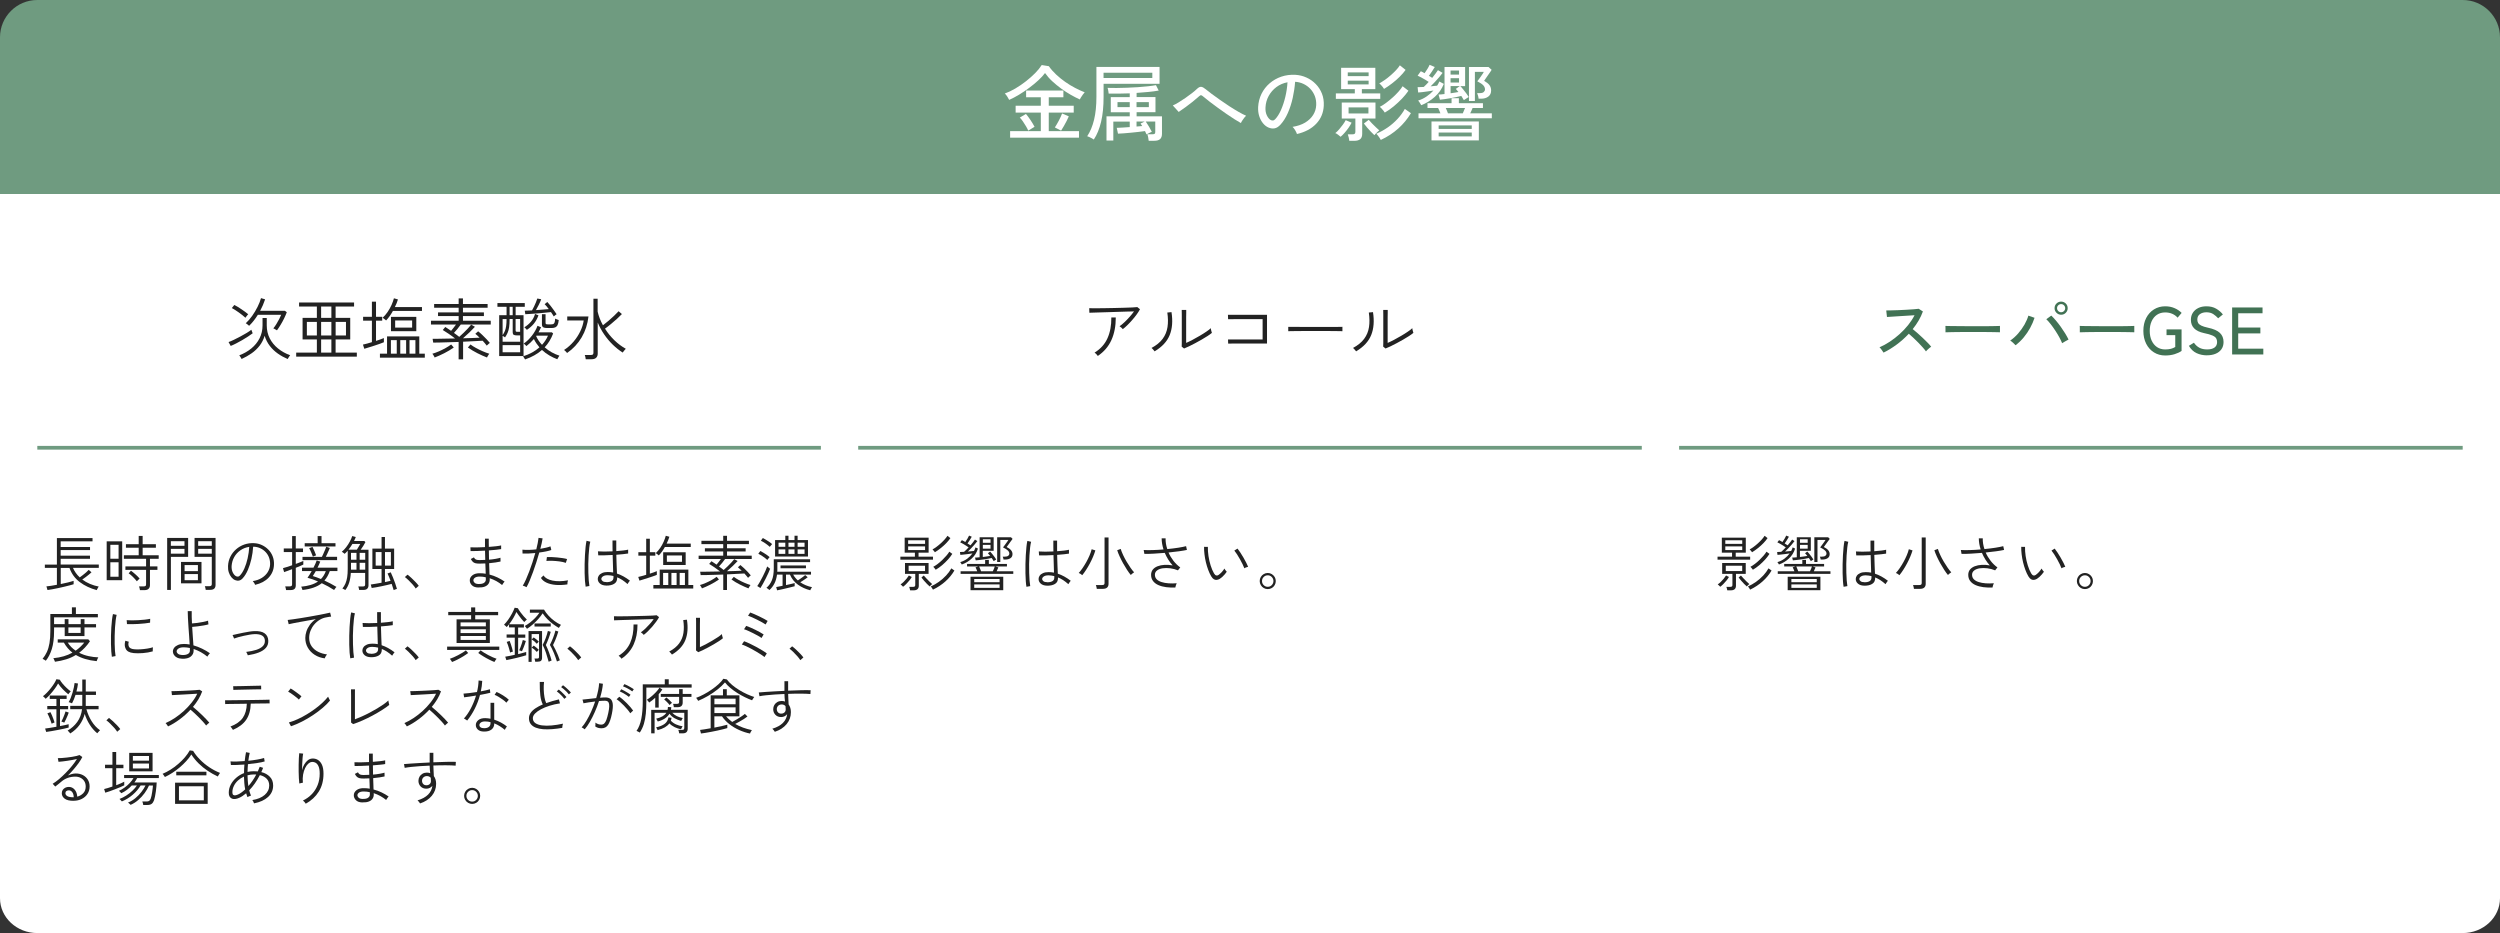 <svg xmlns="http://www.w3.org/2000/svg" id="_&#x30EC;&#x30A4;&#x30E4;&#x30FC;_2" data-name="&#x30EC;&#x30A4;&#x30E4;&#x30FC; 2" viewBox="0 0 670 250.06"><rect x="0" y="0" width="670" height="250.06" fill="#333333" stroke="none"/><defs><style>      .cls-1 {        isolation: isolate;      }      .cls-1, .cls-2 {        fill: none;      }      .cls-3 {        fill: #fff;      }      .cls-4 {        fill: #222;      }      .cls-5 {        fill: #417254;      }      .cls-6 {        fill: #6f9b80;      }      .cls-2 {        stroke: #6f9b80;      }    </style></defs><g id="right4"><path id="_&#x9577;&#x65B9;&#x5F62;_1305-2" data-name="&#x9577;&#x65B9;&#x5F62; 1305-2" class="cls-6" d="m10,0h650c5.52,0,10,4.48,10,10v42H0V10C0,4.48,4.48,0,10,0Z"></path><g class="cls-1"><path class="cls-3" d="m270.45,26.76c-.1-.21-.26-.48-.47-.83-.21-.34-.44-.63-.69-.87.91-.32,1.85-.77,2.84-1.35.98-.58,1.93-1.23,2.85-1.95.92-.72,1.74-1.45,2.48-2.2.73-.75,1.3-1.46,1.72-2.13l1.91.31c.54.78,1.19,1.52,1.95,2.23.76.71,1.57,1.37,2.44,1.98.87.61,1.76,1.15,2.66,1.62.9.47,1.76.86,2.56,1.17-.15.15-.31.34-.48.59s-.34.5-.5.74c-.15.24-.27.44-.34.58-.75-.34-1.55-.75-2.41-1.24-.86-.49-1.71-1.04-2.56-1.66s-1.65-1.28-2.41-1.98c-.76-.7-1.4-1.44-1.93-2.2-.45.62-1.05,1.26-1.79,1.95-.74.68-1.56,1.36-2.45,2.02s-1.8,1.28-2.73,1.84-1.8,1.02-2.64,1.39Zm.26,10.14v-1.76h8.23v-4.97h-6.75v-1.83h6.75v-2.27h-3.94v-1.8h9.99v1.8h-3.92v2.27h6.69v1.83h-6.69v4.97h8.1v1.76h-18.46Zm4.86-1.89c-.13-.32-.33-.71-.59-1.15-.26-.45-.54-.89-.84-1.32-.29-.43-.57-.77-.84-1.02l1.65-.99c.42.5.84,1.05,1.23,1.65.4.6.76,1.2,1.08,1.8l-1.69,1.03Zm8.8,0l-1.67-.86c.34-.51.69-1.12,1.07-1.83s.66-1.34.87-1.91l1.8.77c-.15.35-.34.76-.57,1.22-.24.46-.48.92-.75,1.38-.26.45-.51.87-.75,1.23Z"></path><path class="cls-3" d="m293.13,37.39c-.1-.09-.27-.19-.51-.32-.24-.12-.47-.24-.7-.35-.23-.11-.42-.18-.55-.21.81-1.22,1.42-2.69,1.84-4.42s.63-3.78.63-6.14v-8.01h16.92v4.51h-15v3.5c0,2.57-.22,4.8-.67,6.7-.45,1.9-1.1,3.48-1.95,4.74Zm2.62-16.48h13.07v-1.41h-13.07v1.41Zm12.1,16.81c-.03-.25-.08-.55-.14-.91-.07-.36-.14-.63-.23-.83h1.45c.26,0,.44-.05.54-.14.1-.09.14-.26.14-.5v-2.77h-2.55c.29.41.59.88.89,1.4.3.52.55.97.74,1.35-.09.03-.23.09-.43.19-.2.1-.39.19-.58.29s-.33.17-.42.21c-.06-.13-.12-.27-.19-.42-.07-.15-.14-.3-.21-.46-.5.07-1.07.15-1.73.22s-1.32.14-2,.21c-.68.07-1.33.12-1.94.17-.61.04-1.13.07-1.57.09l-.33-1.56c.4-.01.91-.04,1.53-.07.62-.03,1.27-.07,1.95-.13v-1.47h-4.4v5.08h-1.83v-6.49h6.23v-1.1h-5.08v-4.05h5.08v-1.01c-1.04.03-2.05.05-3.02.07-.98.01-1.85.01-2.63,0,0-.1-.02-.26-.06-.47-.04-.21-.07-.42-.11-.63-.04-.21-.08-.35-.12-.44.69.03,1.48.04,2.39.03.9,0,1.84-.03,2.83-.07.98-.04,1.96-.09,2.93-.15.97-.07,1.87-.15,2.7-.24.83-.09,1.54-.19,2.12-.3l.73,1.45c-.81.15-1.72.27-2.75.37s-2.08.19-3.17.26v1.12h5.06v4.05h-5.06v1.1h6.8v4.69c0,.63-.17,1.1-.5,1.41s-.86.46-1.59.46h-1.45Zm-8.36-9h3.28v-1.34h-3.28v1.34Zm5.1,0h3.3v-1.34h-3.3v1.34Zm0,5.19c.56-.04,1.06-.09,1.52-.13-.07-.12-.15-.23-.22-.35-.07-.12-.15-.23-.22-.33l1.1-.53h-2.18v1.34Z"></path><path class="cls-3" d="m332.58,32.99c-.46-.25-1.02-.59-1.71-1.02-.68-.43-1.42-.92-2.2-1.46-.79-.54-1.57-1.1-2.34-1.66-.78-.56-1.5-1.1-2.16-1.61-.66-.51-1.2-.94-1.63-1.31-.28-.25-.49-.38-.64-.41-.15-.02-.34.08-.59.32-.47.43-1.02.89-1.65,1.4-.63.51-1.28,1-1.94,1.48-.66.48-1.27.91-1.83,1.28l-1.58-1.74c.43-.18.93-.44,1.52-.8.59-.36,1.2-.75,1.83-1.19.63-.43,1.22-.87,1.78-1.3.56-.43,1.01-.82,1.36-1.16.43-.4.8-.58,1.13-.54.33.04.72.25,1.18.63.34.29.84.69,1.51,1.18.67.49,1.42,1.03,2.24,1.62.83.59,1.68,1.17,2.56,1.74.88.57,1.72,1.09,2.51,1.54.79.46,1.47.8,2.02,1.03-.13.12-.3.3-.5.56s-.38.52-.55.78c-.17.26-.28.48-.34.64Z"></path><path class="cls-3" d="m347.58,35.91c-.07-.26-.23-.6-.47-1-.24-.4-.48-.71-.71-.91,1.32-.21,2.44-.59,3.37-1.14.92-.56,1.64-1.24,2.15-2.05.51-.81.78-1.68.82-2.62.04-.88-.08-1.69-.36-2.43-.29-.74-.69-1.39-1.22-1.95-.53-.56-1.14-1-1.84-1.33-.7-.33-1.44-.52-2.23-.56-.1,1.42-.32,2.86-.64,4.31-.32,1.45-.76,2.8-1.31,4.05-.55,1.25-1.21,2.29-1.97,3.12-.51.56-1.03.89-1.55.99-.52.1-1.07.04-1.64-.2-.56-.23-1.06-.62-1.5-1.16-.44-.54-.78-1.18-1.01-1.92-.24-.75-.33-1.55-.29-2.42.07-1.29.38-2.48.91-3.56.54-1.08,1.26-2.02,2.17-2.8s1.95-1.38,3.12-1.78c1.17-.4,2.43-.57,3.76-.5,1.06.06,2.05.3,2.99.73.94.42,1.77,1,2.49,1.74.72.73,1.27,1.59,1.66,2.57.39.98.55,2.07.49,3.26-.1,1.91-.78,3.52-2.05,4.84-1.26,1.32-2.98,2.23-5.15,2.73Zm-7.04-3.76c.16.1.35.15.57.14.22,0,.43-.12.64-.34.57-.6,1.09-1.42,1.55-2.46s.85-2.21,1.16-3.5c.31-1.29.51-2.6.59-3.94-1.11.21-2.1.63-2.97,1.28-.87.65-1.55,1.44-2.07,2.38s-.8,1.97-.86,3.08c-.04.81.07,1.51.35,2.1s.62,1.02,1.03,1.27Z"></path><path class="cls-3" d="m359.29,36.66c-.15-.12-.37-.3-.67-.54-.3-.24-.55-.39-.76-.45.34-.26.68-.6,1.03-1,.35-.4.69-.83,1-1.26.32-.44.57-.84.76-1.21l1.58.68c-.21.43-.48.88-.81,1.36-.34.48-.69.94-1.07,1.36-.37.43-.73.78-1.07,1.06Zm-1.28-10.16v-1.47h5.08v-1.14h-3.67v-5.72h9.17v5.72h-3.61v1.14h4.93v1.47h-11.9Zm3.59,11.24c-.01-.25-.07-.55-.15-.91-.09-.36-.17-.63-.24-.83h1.23c.29,0,.5-.05.62-.15.12-.1.18-.29.18-.55v-3.54h-3.65v-4.29h9.04v4.29h-3.56v4.11c0,.65-.18,1.12-.53,1.42-.35.3-.89.45-1.63.45h-1.3Zm-.4-17.34h5.59v-.99h-5.59v.99Zm0,2.22h5.59v-1.01h-5.59v1.01Zm.22,7.79h5.32v-1.63h-5.32v1.63Zm6.91,5.81c-.26-.25-.57-.55-.92-.91-.35-.36-.7-.74-1.03-1.13-.34-.4-.62-.75-.86-1.08l1.3-.99c.23.28.52.6.87.96s.69.7,1.04,1.03c.35.33.66.61.92.83-.1.09-.25.22-.44.38-.19.17-.37.34-.53.51-.16.17-.28.3-.35.41Zm1.72,1.28c-.06-.15-.17-.33-.32-.55-.15-.22-.31-.44-.47-.65-.16-.21-.29-.37-.4-.47,1.06-.44,2.07-1,3.04-1.67s1.85-1.44,2.64-2.29,1.44-1.75,1.96-2.68l1.63,1.14c-.9,1.51-2.02,2.88-3.38,4.1-1.36,1.22-2.92,2.25-4.7,3.07Zm.88-13.66c-.07-.13-.19-.3-.34-.5-.15-.2-.32-.39-.5-.58-.18-.19-.32-.33-.44-.42.44-.23.93-.54,1.46-.91.54-.37,1.06-.79,1.58-1.24.52-.45,1-.91,1.44-1.38.44-.46.78-.9,1.03-1.31l1.54,1.23c-.43.6-.96,1.22-1.61,1.86s-1.33,1.24-2.06,1.79c-.73.56-1.43,1.04-2.12,1.45Zm.2,6.34c-.07-.13-.2-.3-.36-.51-.17-.21-.34-.41-.53-.61-.18-.2-.33-.34-.45-.43.53-.26,1.09-.62,1.68-1.06.59-.44,1.18-.92,1.76-1.44s1.1-1.04,1.57-1.57c.47-.53.84-1.01,1.1-1.45l1.56,1.21c-.43.65-.99,1.33-1.68,2.07-.7.73-1.45,1.43-2.25,2.1-.81.67-1.61,1.23-2.4,1.68Z"></path><path class="cls-3" d="m380.89,28.19c-.09-.18-.22-.4-.4-.67-.18-.27-.32-.46-.44-.56.82-.26,1.58-.63,2.28-1.11.7-.48,1.31-1.01,1.84-1.59-.47.07-.97.15-1.51.23-.54.08-1.03.15-1.5.2-.46.05-.83.08-1.09.1l-.15-1.43c.18,0,.41,0,.7-.02.29-.01.61-.03.95-.04.19-.18.4-.38.63-.61s.46-.47.69-.74c-.25-.18-.56-.37-.92-.58-.37-.21-.73-.42-1.09-.62s-.68-.36-.96-.47l.86-1.19c.13.06.29.13.46.22.18.09.36.19.55.31.26-.37.52-.76.77-1.17.25-.41.44-.77.57-1.08l1.39.59c-.19.32-.44.71-.74,1.17-.3.46-.58.85-.83,1.19.16.09.32.18.46.27.15.1.29.19.42.28.34-.41.64-.8.91-1.17s.48-.67.63-.9l1.25.73c-.25.34-.55.72-.91,1.14-.36.43-.74.85-1.14,1.28-.4.42-.79.82-1.16,1.19.34-.03.66-.06.96-.1.3-.04.56-.06.78-.08.25-.38.45-.75.59-1.12l1.21.64c-.54,1.36-1.36,2.53-2.44,3.49-1.08.96-2.29,1.71-3.63,2.23Zm-.73,3.5v-1.32h5.87c-.1-.28-.21-.55-.32-.8s-.21-.47-.3-.63h-2.84v-1.28h6.45v-1.34h1.96v1.34h6.45v1.28h-2.77c-.06.18-.15.4-.28.66-.12.26-.25.52-.36.77h5.79v1.32h-19.65Zm3.48,5.94v-5.08h12.69v5.08h-12.69Zm8.67-10.8c-.16-.31-.39-.68-.68-1.12-.37.09-.8.19-1.31.3-.51.11-1.04.21-1.59.31-.56.1-1.08.18-1.58.25-.5.07-.92.12-1.25.15l-.37-1.39c.19,0,.42-.01.7-.03.28-.02.58-.05.9-.1v-7.24h5.52v5.13h-1.28c.24.23.5.53.78.89.29.36.56.72.84,1.08.27.36.48.67.63.94-.04.03-.16.1-.35.22s-.38.23-.56.35c-.18.12-.31.21-.38.26Zm-6.75,7.72h8.87v-.95h-8.87v.95Zm0,2h8.87v-1.03h-8.87v1.03Zm2.49-6.18h3.98c.09-.21.18-.44.29-.69.1-.26.21-.5.31-.74h-5.17c.12.23.23.48.33.74.1.26.19.49.26.69Zm.7-10.38h2.27v-1.08h-2.27v1.08Zm0,2.13h2.27v-1.17h-2.27v1.17Zm0,2.88c.38-.06.75-.11,1.12-.17.37-.05.7-.11.99-.17-.26-.32-.5-.6-.7-.84l1.06-.75h-2.46v1.91Zm4.93,2.07v-9.11h5.24l.84.75c-.04.09-.16.26-.34.53-.18.26-.39.56-.62.89-.23.33-.44.64-.64.92-.2.29-.33.49-.41.61.64.37,1.12.75,1.42,1.15.3.4.45.88.45,1.44,0,.72-.25,1.26-.76,1.64s-1.15.56-1.92.56h-.68c-.01-.22-.06-.47-.13-.75-.07-.28-.16-.53-.26-.75h.77c.47,0,.81-.1,1.02-.31.21-.21.32-.43.32-.66,0-.41-.15-.78-.45-1.11s-.84-.69-1.62-1.09c.06-.06.17-.2.34-.43.17-.23.36-.48.56-.77.21-.29.39-.55.55-.8s.26-.43.31-.53h-2.4v7.81h-1.58Z"></path></g><path id="_&#x9577;&#x65B9;&#x5F62;_1252-2" data-name="&#x9577;&#x65B9;&#x5F62; 1252-2" class="cls-3" d="m0,52h670v188.72c0,5.16-4.48,9.34-10,9.34H10c-5.52,0-10-4.18-10-9.34V52h0Z"></path><line id="_&#x7DDA;_64-2" data-name="&#x7DDA; 64-2" class="cls-2" x1="10" y1="120" x2="220" y2="120"></line><g id="_&#x6B21;&#x4E9C;&#x5869;&#x7D20;&#x9178;&#x6C34;-2" data-name="&#x6B21;&#x4E9C;&#x5869;&#x7D20;&#x9178;&#x6C34;-2" class="cls-1"><g class="cls-1"><path class="cls-4" d="m61.83,92.71l-.58-1.04c.38-.13.86-.33,1.42-.6.56-.27,1.15-.57,1.75-.89s1.17-.64,1.7-.96c.53-.32.94-.6,1.24-.85l.36.95c-.34.25-.75.54-1.23.86-.49.32-1.01.65-1.57.97-.56.32-1.11.62-1.65.9-.54.28-1.03.5-1.46.67Zm3.96-7.54c-.23-.22-.5-.45-.82-.7s-.65-.5-1.01-.76c-.35-.25-.69-.48-1.01-.68-.32-.2-.59-.36-.82-.47l.67-.83c.25.12.55.29.89.49.34.21.69.44,1.05.68.36.25.7.48,1.01.71.31.23.57.43.77.61-.05.04-.13.12-.23.25-.11.13-.21.26-.31.4-.1.13-.16.23-.2.29Zm-1.04,11.05c-.02-.06-.08-.16-.16-.3s-.17-.28-.26-.41c-.09-.14-.16-.23-.21-.28,1.21-.46,2.29-1.07,3.23-1.84.94-.77,1.68-1.67,2.21-2.72s.8-2.2.8-3.46v-1.98h1.13v1.98c0,1.27.27,2.43.8,3.47s1.27,1.94,2.22,2.71c.95.77,2.03,1.37,3.26,1.82-.05.05-.12.14-.22.28-.1.14-.19.28-.27.42s-.14.25-.18.31c-.94-.4-1.82-.88-2.65-1.47s-1.54-1.27-2.15-2.06c-.61-.79-1.06-1.69-1.38-2.7-.29.98-.73,1.86-1.33,2.64-.6.77-1.31,1.46-2.14,2.04s-1.73,1.1-2.72,1.55Zm9.47-7.69s-.14-.09-.28-.17-.27-.15-.4-.23c-.13-.07-.23-.11-.29-.13.28-.33.55-.72.82-1.16.27-.44.52-.88.75-1.32s.41-.83.54-1.15h-6.26c-.35.56-.72,1.1-1.12,1.6-.4.5-.8.95-1.22,1.35-.05-.05-.13-.12-.25-.22-.12-.1-.24-.19-.36-.29s-.22-.16-.29-.18c.61-.55,1.19-1.22,1.74-2,.55-.78,1.03-1.59,1.44-2.42.41-.83.72-1.6.91-2.31l1.1.32c-.35,1.06-.79,2.08-1.33,3.08h6.64l.5.38c-.19.52-.43,1.06-.71,1.64s-.59,1.14-.92,1.69-.66,1.06-1,1.51Z"></path><path class="cls-4" d="m79.38,95.58v-1.08h5.54v-3.53h-3.83v-5.78h3.83v-3.04h-4.77v-1.08h14.74v1.08h-4.95v3.04h3.92v5.78h-3.92v3.53h5.69v1.08h-16.25Zm2.86-5.67h2.68v-3.64h-2.68v3.64Zm3.82-4.72h2.75v-3.04h-2.75v3.04Zm0,4.72h2.75v-3.64h-2.75v3.64Zm0,4.59h2.75v-3.53h-2.75v3.53Zm3.89-4.59h2.77v-3.64h-2.77v3.64Z"></path><path class="cls-4" d="m97.63,93.47l-.36-1.12c.31-.06.68-.15,1.1-.27.42-.12.85-.25,1.3-.38v-5.76h-2.36v-1.04h2.36v-4.05h1.1v4.05h1.66v1.04h-1.66v5.42c.42-.13.81-.26,1.18-.4.37-.13.68-.25.93-.36v1.12c-.3.13-.68.28-1.12.43-.45.16-.92.31-1.42.48-.5.16-.98.32-1.46.46-.47.14-.89.27-1.23.38Zm4.19,2.38v-1.06h1.91v-4.64h8.64v4.64h1.48v1.06h-12.02Zm1.64-9.97s-.12-.12-.24-.22-.25-.2-.39-.3c-.13-.1-.23-.17-.29-.19.5-.47.96-1,1.36-1.59.4-.59.74-1.21,1.03-1.84.28-.64.5-1.24.64-1.8l1.08.31c-.1.31-.21.64-.35,1-.14.35-.3.71-.48,1.05h7.27v1.03h-7.79c-.26.48-.56.94-.87,1.39-.32.44-.64.83-.96,1.17Zm1.3,8.91h1.57v-3.64h-1.57v3.64Zm.02-6.03v-3.83h6.79v3.83h-6.79Zm1.12-.97h4.55v-1.91h-4.55v1.91Zm1.37,7h1.57v-3.64h-1.57v3.64Zm2.48,0h1.58v-3.64h-1.58v3.64Z"></path><path class="cls-4" d="m122.91,96.3v-4.66c-.86.02-1.72.05-2.56.08-.84.03-1.62.05-2.35.07-.73.02-1.36.03-1.9.03l-.16-1.03c.4,0,.91,0,1.53,0s1.32-.02,2.1-.04c.77-.02,1.57-.03,2.39-.04-.55-.43-1.13-.86-1.74-1.27-.61-.41-1.12-.75-1.56-1l.68-.81c.24.16.49.32.76.5s.53.35.79.53c.2-.24.42-.51.66-.81.23-.3.45-.59.66-.88h-6.71v-1.01h7.42v-1.26h-5.53v-.97h5.53v-1.26h-6.57v-.99h6.57v-1.51h1.15v1.51h6.61v.99h-6.61v1.26h5.62v.97h-5.62v1.26h7.45v1.01h-8.03c-.26.38-.56.77-.88,1.16s-.64.75-.95,1.09c.25.18.5.36.74.54s.46.35.67.52c.37-.32.76-.68,1.17-1.08.41-.4.79-.79,1.15-1.17.36-.38.65-.72.88-1.01l1.01.56c-.37.41-.85.9-1.44,1.47s-1.18,1.11-1.76,1.61c.85-.02,1.66-.05,2.43-.07.77-.02,1.44-.05,2.02-.09-.41-.41-.79-.76-1.15-1.04l.76-.67c.34.26.7.58,1.08.94.38.37.76.74,1.12,1.12s.67.73.94,1.05c-.05.02-.13.09-.25.19s-.23.21-.34.31c-.11.11-.19.19-.23.23-.16-.2-.33-.42-.52-.64-.19-.22-.39-.45-.59-.68-.65.04-1.43.08-2.35.13-.92.05-1.88.1-2.89.14v4.72h-1.15Zm-6.43-.49c-.01-.06-.06-.16-.14-.31-.08-.14-.17-.29-.26-.42-.09-.14-.16-.23-.21-.28.55-.16,1.14-.37,1.76-.64.62-.27,1.22-.57,1.8-.89.58-.32,1.07-.64,1.48-.95l.7.81c-.8.56-1.66,1.08-2.57,1.54-.91.46-1.76.84-2.56,1.14Zm14.04,0c-.79-.3-1.65-.68-2.57-1.15-.92-.47-1.78-.98-2.56-1.53l.7-.81c.41.31.9.63,1.48.94.58.32,1.18.61,1.8.88.62.27,1.21.49,1.76.66-.04.05-.1.14-.2.28s-.18.28-.26.42c-.08.14-.13.25-.15.31Z"></path><path class="cls-4" d="m133.78,95.43v-10.96h1.98v-2.25h-2.45v-.99h7.33v.99h-2.45v2.25h2.12v10.96h-6.53Zm.92-3.85h4.7v-1.69h-.83c-.43,0-.73-.06-.91-.17-.17-.11-.26-.34-.26-.67v-3.55h-.83c0,.9-.04,1.63-.13,2.21s-.22,1.06-.4,1.47c-.17.41-.41.82-.69,1.24-.07-.06-.18-.13-.32-.22-.14-.08-.25-.15-.33-.2v1.58Zm0-1.78c.26-.37.47-.75.62-1.12.15-.38.26-.82.33-1.32.07-.5.11-1.12.11-1.85h-1.06v4.3Zm0,4.61h4.7v-1.91h-4.7v1.91Zm1.87-9.94h.83v-2.25h-.83v2.25Zm2.21,4.46h.61v-3.44h-1.21v3.01c0,.19.04.31.11.36s.23.07.49.07Zm1.94,7.4c-.05-.07-.13-.21-.26-.42s-.22-.35-.28-.41c1.78-.58,3.24-1.38,4.39-2.41-.29-.34-.56-.69-.81-1.06s-.48-.76-.68-1.17c-.56.66-1.23,1.29-2,1.89-.02-.04-.09-.1-.19-.2-.1-.1-.2-.19-.31-.29-.1-.1-.18-.16-.22-.18.8-.56,1.54-1.27,2.2-2.12.66-.85,1.16-1.73,1.49-2.65l.95.4c-.22.49-.44.94-.68,1.35h3.58l.34.32c-.28.73-.6,1.4-.98,2.02-.38.61-.81,1.18-1.29,1.69,1.18,1.02,2.5,1.76,3.96,2.23-.04.05-.1.14-.18.27s-.17.26-.24.4c-.08.13-.13.23-.15.29-.71-.26-1.41-.6-2.12-1.01-.7-.41-1.37-.9-1.99-1.48-.61.54-1.3,1.02-2.05,1.44s-1.58.79-2.48,1.1Zm.47-7.94c-.05-.06-.15-.18-.31-.35s-.28-.29-.35-.33c.67-.41,1.26-.91,1.76-1.49s.87-1.28,1.1-2.09l.92.38c-.32.88-.74,1.62-1.23,2.23-.5.61-1.12,1.16-1.88,1.66Zm7.22-3.58c-.1-.17-.21-.35-.34-.56-.13-.2-.27-.41-.41-.61-.43.05-.95.1-1.56.16-.61.06-1.24.12-1.91.18-.67.06-1.3.11-1.9.14-.6.04-1.1.07-1.51.09l-.14-.95c.25,0,.55,0,.88-.03.34-.02.69-.03,1.06-.04.18-.3.36-.64.54-1.03.18-.38.35-.77.51-1.15.16-.38.29-.72.37-1.01l1.04.2c-.17.47-.38.97-.65,1.5s-.52,1-.76,1.41c.64-.05,1.26-.1,1.88-.14.62-.05,1.14-.09,1.56-.13-.19-.28-.39-.52-.58-.75-.2-.22-.38-.41-.53-.57l.72-.59c.26.28.55.61.85,1,.3.39.6.79.89,1.19.29.4.54.76.75,1.09-.02.01-.09.06-.21.15-.11.09-.23.18-.33.26-.11.08-.18.14-.22.18Zm-3.15,7.6c.34-.37.64-.76.91-1.17.27-.41.5-.83.69-1.28h-3.1l-.07.11c.17.41.39.81.66,1.21.27.4.57.77.91,1.13Zm1.33-4.5c-.44,0-.78-.07-1.01-.2-.23-.13-.34-.4-.34-.81v-2.7h.97v2.34c0,.17.05.28.15.32.1.05.26.07.48.07h.83c.25,0,.45-.03.6-.09.15-.06.27-.2.35-.41.08-.22.14-.56.16-1.04.13.07.29.14.47.2.18.06.34.12.49.18-.05.6-.16,1.05-.32,1.36s-.39.51-.66.62c-.27.11-.58.16-.95.16h-1.22Z"></path><path class="cls-4" d="m151.98,94.6c-.07-.1-.2-.24-.39-.44-.19-.2-.33-.32-.42-.37.96-.62,1.81-1.37,2.55-2.24s1.34-1.8,1.81-2.78c.47-.98.77-1.94.9-2.88h-4.41v-1.08h5.69c-.23,2.06-.84,3.93-1.83,5.61-.99,1.67-2.29,3.07-3.9,4.18Zm4.99,1.67c-.01-.17-.04-.37-.09-.59-.05-.23-.1-.41-.16-.54h1.62c.26,0,.45-.05.55-.14.1-.1.15-.26.15-.49v-14.45h1.13v3.46c.28,1.22.75,2.44,1.42,3.65.47-.35.96-.74,1.49-1.19.52-.44,1.02-.89,1.5-1.35.48-.46.88-.86,1.21-1.22l.88.76c-.36.38-.8.81-1.31,1.27-.52.46-1.05.92-1.61,1.39-.56.46-1.09.88-1.61,1.25.71,1.13,1.54,2.16,2.51,3.1s1.99,1.7,3.07,2.3c-.06.05-.15.14-.27.28s-.23.28-.34.42c-.11.14-.19.25-.23.31-.92-.59-1.81-1.29-2.65-2.11-.85-.82-1.61-1.73-2.3-2.74-.69-1-1.27-2.07-1.74-3.2v8.35c0,.44-.14.8-.41,1.08-.27.28-.69.41-1.27.41h-1.53Z"></path></g></g><g id="_&#x5F71;&#x97FF;&#x306F;&#x5C0F;&#x3055;&#x3044;_" data-name="&#x5F71;&#x97FF;&#x306F;&#x5C0F;&#x3055;&#x3044; " class="cls-1"><g class="cls-1"><path class="cls-4" d="m241.3,149.99v-.8h3.89v-1.07h-2.74v-4.02h6.42v4.02h-2.7v1.07h3.87v.8h-8.74Zm.72,7.26c-.07-.08-.18-.19-.31-.32-.13-.13-.25-.23-.36-.32.27-.17.54-.39.82-.66s.54-.55.79-.86c.25-.31.46-.6.62-.86l.78.4c-.17.3-.39.62-.66.95-.27.34-.55.65-.84.94s-.57.54-.84.73Zm1.89.96c-.02-.13-.06-.29-.1-.48-.05-.19-.09-.34-.14-.45h1.02c.21,0,.37-.04.46-.11.1-.07.14-.21.14-.42v-2.96h-2.75v-2.91h6.32v2.91h-2.62v3.17c0,.83-.46,1.25-1.38,1.25h-.96Zm-.53-12.45h4.54v-.96h-4.54v.96Zm0,1.66h4.54v-.99h-4.54v.99Zm.13,5.63h4.4v-1.44h-4.4v1.44Zm5.65,4.13c-.2-.17-.45-.41-.74-.7s-.57-.61-.84-.92c-.27-.31-.48-.58-.63-.79l.62-.53c.17.2.4.46.68.76.28.3.57.6.86.88.29.28.53.5.71.65-.04.03-.12.1-.22.19-.1.1-.2.19-.29.28s-.15.15-.17.18Zm.86.83c-.02-.05-.07-.14-.15-.26-.08-.12-.16-.24-.24-.36-.08-.12-.14-.19-.18-.22.75-.33,1.47-.75,2.18-1.25.7-.5,1.34-1.06,1.92-1.68.58-.62,1.04-1.26,1.41-1.92l.82.58c-.6,1.03-1.39,2-2.38,2.89s-2.11,1.63-3.36,2.23Zm.54-10c-.03-.05-.09-.13-.18-.24s-.18-.21-.27-.32-.16-.18-.2-.21c.34-.18.7-.41,1.09-.7.38-.28.76-.59,1.14-.94.38-.34.72-.69,1.03-1.03s.55-.67.74-.97l.8.61c-.31.46-.69.92-1.14,1.38-.45.46-.93.9-1.45,1.31-.52.42-1.04.78-1.56,1.1Zm.21,4.69c-.02-.05-.08-.14-.17-.25s-.18-.22-.28-.33c-.1-.11-.17-.18-.21-.21.39-.21.8-.48,1.22-.8.42-.32.83-.67,1.22-1.05s.75-.76,1.08-1.14c.33-.38.59-.74.79-1.07l.8.59c-.31.49-.7,1-1.17,1.52-.47.52-.99,1.02-1.55,1.5s-1.15.89-1.74,1.24Z"></path><path class="cls-4" d="m257.76,151.29c-.03-.06-.1-.18-.2-.34s-.17-.26-.22-.3c.73-.21,1.36-.53,1.91-.94.55-.42,1-.88,1.37-1.39-.34.05-.72.11-1.14.16-.42.05-.81.1-1.19.14-.38.04-.69.07-.92.09l-.1-.77c.29,0,.66-.02,1.1-.05.17-.15.36-.33.58-.53.21-.2.43-.42.64-.66-.17-.13-.39-.28-.66-.45-.27-.17-.54-.34-.82-.5-.28-.16-.54-.29-.78-.4l.45-.59c.12.05.26.12.42.21.16.09.33.18.5.29.19-.28.38-.58.58-.9.19-.33.34-.6.43-.82l.72.3c-.13.25-.3.54-.53.9-.22.35-.43.65-.61.9.29.17.55.34.8.51.26-.3.49-.58.71-.86.22-.27.38-.5.49-.68l.64.4c-.21.29-.47.6-.76.94-.29.34-.6.67-.91,1s-.61.62-.87.87c.31-.03.61-.06.9-.09.29-.03.54-.05.74-.07.08-.16.16-.32.23-.48s.13-.32.17-.48l.66.32c-.33,1.06-.88,1.94-1.66,2.66-.77.72-1.67,1.26-2.68,1.61Zm-.32,2.51v-.7h4.46c-.08-.18-.15-.37-.23-.58-.08-.2-.16-.36-.23-.48l.69-.22h-2.96v-.69h4.85v-1.09h.99v1.09h4.85v.69h-3.07l.77.24c-.12.29-.27.63-.46,1.04h4.46v.7h-14.11Zm2.66,4.37v-3.6h8.77v3.6h-8.77Zm.99-2.14h6.8v-.85h-6.8v.85Zm0,1.52h6.8v-.94h-6.8v.94Zm5.22-7.15c-.06-.12-.14-.25-.23-.4-.09-.15-.2-.3-.31-.46-.27.06-.59.13-.97.2-.38.07-.77.13-1.18.19-.41.06-.79.11-1.17.15-.37.04-.69.07-.96.1l-.18-.75c.15,0,.33,0,.54-.02.21-.02.44-.03.69-.06v-5.36h3.76v3.62h-2.91v1.66c.36-.04.71-.09,1.06-.14.34-.05.64-.09.91-.14-.11-.15-.21-.29-.32-.41-.11-.12-.2-.23-.29-.31l.61-.45c.16.16.34.37.55.63s.41.53.61.79.35.5.47.7c-.01.01-.07.05-.18.12s-.21.14-.32.2c-.11.06-.17.11-.19.13Zm-3.39,2.7h3.15c.1-.18.2-.4.3-.65.1-.25.18-.46.23-.63h-4.19c.08.16.16.37.26.62.1.25.18.47.26.66Zm.48-7.63h2.06v-.94h-2.06v.94Zm0,1.57h2.06v-1.02h-2.06v1.02Zm3.84,3.57v-6.62h3.71l.42.43s-.07.1-.18.25c-.11.14-.23.31-.38.51-.14.2-.29.4-.44.61s-.28.39-.39.54c-.11.15-.18.24-.2.27,1.05.51,1.57,1.14,1.57,1.89,0,.49-.18.86-.54,1.1s-.83.37-1.41.37h-.46c-.03-.28-.11-.54-.22-.78h.58c.41,0,.71-.08.9-.23.2-.15.3-.34.3-.57,0-.29-.12-.56-.37-.82-.25-.26-.69-.55-1.33-.86.02-.02.1-.13.25-.32.14-.19.31-.41.49-.66s.34-.47.48-.67c.14-.2.21-.32.22-.35h-2.16v5.92h-.83Z"></path><path class="cls-4" d="m275.09,157.26c-.08-.38-.13-.89-.18-1.53-.04-.63-.07-1.34-.09-2.11-.02-.77-.02-1.58,0-2.41.02-.83.04-1.64.09-2.43.04-.79.1-1.52.17-2.18.07-.67.15-1.21.25-1.64l1.01.24c-.11.39-.2.91-.27,1.54-.07.63-.14,1.33-.18,2.09s-.08,1.55-.09,2.35,0,1.59.02,2.34c.02.76.06,1.45.1,2.06.05.62.11,1.12.18,1.5l-1.01.18Zm5.49-.3c-.73-.02-1.28-.21-1.67-.56-.39-.35-.58-.77-.57-1.25,0-.31.1-.6.3-.88.2-.28.5-.5.9-.68s.89-.26,1.46-.26c.25,0,.49.01.74.03.25.02.49.05.73.1-.01-.53-.03-1.2-.06-2s-.06-1.7-.08-2.7c-.73.04-1.43.07-2.12.09-.69.02-1.27.01-1.74,0l-.08-1.06c.44.04,1.01.06,1.72.06s1.44-.02,2.2-.06c-.01-.46-.02-.93-.02-1.41,0-.48,0-.98,0-1.5h1.01c-.02,1-.02,1.95,0,2.85.69-.05,1.33-.11,1.9-.18.58-.07,1-.14,1.28-.22v1.04c-.3.05-.73.11-1.3.17s-1.19.12-1.87.17c.02,1.08.05,2.05.09,2.9.04.86.07,1.57.09,2.14,1.13.36,2.29,1,3.47,1.9-.04.03-.11.11-.21.25s-.19.26-.27.39c-.08.13-.14.22-.16.27-.49-.44-.97-.8-1.42-1.1-.46-.29-.91-.53-1.36-.71v.16c0,.74-.27,1.27-.82,1.59-.54.33-1.26.48-2.14.47Zm.06-.91c.61,0,1.08-.1,1.41-.3.33-.2.5-.51.5-.94,0-.05,0-.11,0-.18,0-.06,0-.14,0-.24-.26-.06-.51-.11-.77-.14-.26-.03-.52-.04-.78-.06-.55,0-.97.1-1.26.3s-.43.42-.44.66c0,.23.11.44.34.62.23.18.57.26,1.02.26Z"></path><path class="cls-4" d="m290.04,154.15c-.11-.11-.25-.22-.44-.34s-.35-.2-.5-.26c.34-.36.69-.8,1.03-1.3s.68-1.05,1-1.62c.32-.58.61-1.16.86-1.75.25-.59.45-1.15.58-1.69l.99.32c-.16.53-.37,1.1-.62,1.7s-.54,1.2-.86,1.8c-.32.6-.65,1.17-1,1.7-.35.54-.69,1.02-1.03,1.43Zm3.9,3.66c-.02-.15-.06-.33-.1-.54-.05-.21-.1-.37-.15-.48h1.71c.22,0,.38-.04.48-.13.1-.08.14-.23.14-.45v-12.16h1.07v12.43c0,.41-.12.73-.37.97s-.62.36-1.14.36h-1.65Zm9.1-3.73c-.3-.35-.63-.8-.98-1.34s-.71-1.13-1.06-1.76c-.35-.63-.66-1.25-.94-1.86s-.5-1.17-.65-1.66l.94-.35c.15.49.36,1.03.64,1.63.28.6.59,1.19.94,1.78.35.59.7,1.14,1.05,1.64.35.5.67.91.96,1.22-.13.08-.28.18-.46.33-.18.14-.33.27-.43.38Z"></path><path class="cls-4" d="m315,157.45c-.86.04-1.69.01-2.47-.09-.78-.1-1.48-.29-2.09-.56-.61-.27-1.08-.63-1.43-1.09s-.52-1-.52-1.66c0-.55.16-1.02.47-1.41.31-.38.74-.68,1.29-.89s1.16-.33,1.86-.37c.69-.04,1.41.01,2.16.15-.44-.48-.83-1-1.19-1.58-.36-.57-.66-1.17-.92-1.78-1.01.09-2,.16-2.97.21-.97.05-1.8.08-2.5.06l-.18-1.04c.65.04,1.45.05,2.39.02.94-.03,1.92-.08,2.92-.17-.16-.5-.28-1-.37-1.5-.08-.5-.13-.99-.13-1.48h1.06c-.03.93.12,1.89.45,2.88,1.05-.1,2.02-.22,2.93-.36.91-.14,1.61-.29,2.11-.42l.22,1.01c-.53.12-1.24.24-2.11.36-.88.12-1.81.23-2.82.33.34.78.78,1.52,1.32,2.22.54.7,1.15,1.29,1.83,1.78l-.62.78c-.67-.28-1.37-.46-2.08-.55s-1.38-.09-2.01,0-1.13.29-1.51.58-.58.67-.58,1.15.16.9.48,1.22c.32.32.76.57,1.31.74.55.18,1.18.29,1.88.34.7.05,1.42.04,2.17-.02-.07.15-.15.34-.22.57-.07.23-.12.41-.14.55Z"></path><path class="cls-4" d="m326.93,155.11c-.25.15-.5.25-.78.29-.27.04-.54,0-.8-.14-.26-.14-.51-.41-.74-.8-.3-.5-.57-1.08-.81-1.73-.24-.65-.45-1.33-.62-2.04-.17-.71-.3-1.42-.38-2.13-.09-.71-.12-1.38-.11-2.01l1.02.02c-.02.75.03,1.56.16,2.43.13.88.32,1.72.58,2.54.26.82.56,1.54.91,2.14.2.33.41.51.62.55s.41-.01.6-.15c.28-.19.57-.46.88-.79.31-.34.53-.64.67-.92.07.14.17.29.3.46.12.17.24.3.34.4-.13.2-.3.43-.51.67-.21.25-.43.47-.66.69-.23.21-.45.38-.66.51Zm6.56-2.8c-.1-.28-.25-.63-.46-1.06s-.44-.87-.7-1.34c-.26-.47-.53-.92-.8-1.34-.27-.42-.52-.76-.73-1.02l.85-.53c.22.28.48.63.76,1.06.28.43.56.89.85,1.38.28.49.53.94.75,1.38.22.43.38.79.49,1.06-.17.03-.35.08-.54.16-.19.07-.35.15-.46.24Z"></path><path class="cls-4" d="m339.76,157.88c-.39,0-.75-.1-1.08-.29-.33-.19-.59-.45-.78-.78-.2-.33-.3-.69-.3-1.09s.1-.75.29-1.08c.19-.33.45-.59.78-.78.33-.2.69-.3,1.09-.3s.75.1,1.08.3.58.46.78.78c.19.33.29.69.29,1.08s-.1.76-.29,1.09c-.19.33-.45.59-.78.78-.33.19-.69.29-1.08.29Zm0-.62c.43,0,.79-.15,1.08-.46.29-.3.44-.66.44-1.08s-.15-.78-.44-1.08c-.29-.3-.65-.46-1.08-.46s-.79.15-1.09.45c-.3.3-.45.66-.45,1.09s.15.79.45,1.09c.3.3.66.45,1.09.45Z"></path></g></g><line id="_&#x7DDA;_65-2" data-name="&#x7DDA; 65-2" class="cls-2" x1="230" y1="120" x2="440" y2="120"></line><g id="_&#x30A2;&#x30EB;&#x30B3;&#x30FC;&#x30EB;-2" data-name="&#x30A2;&#x30EB;&#x30B3;&#x30FC;&#x30EB;-2" class="cls-1"><g class="cls-1"><path class="cls-4" d="m300.91,88.23c-.08-.13-.21-.28-.39-.43-.17-.16-.33-.28-.48-.36.41-.28.85-.64,1.32-1.09.47-.45.94-.93,1.39-1.44s.84-.99,1.16-1.45c-.47.01-1.05.03-1.75.04-.7.02-1.46.04-2.28.07s-1.64.06-2.47.08-1.61.05-2.36.07c-.74.02-1.39.04-1.93.06-.54.02-.93.03-1.17.04l-.04-1.22c.34.01.85.02,1.53.02s1.47,0,2.35-.02,1.79-.03,2.74-.05c.94-.02,1.84-.05,2.7-.07.86-.02,1.6-.05,2.24-.08.64-.03,1.08-.06,1.33-.1l.72.58c-.23.43-.53.9-.89,1.4s-.76,1-1.2,1.49c-.43.5-.87.96-1.31,1.39-.44.43-.85.78-1.23,1.07Zm-6.7,7.16c-.08-.13-.21-.29-.37-.46-.16-.17-.33-.31-.5-.42,1.61-1,2.77-2.29,3.47-3.87.71-1.58,1.05-3.44,1.03-5.56h1.19c0,2.33-.39,4.35-1.18,6.08s-2,3.13-3.64,4.24Z"></path><path class="cls-4" d="m309.44,94.17c-.04-.06-.11-.15-.22-.28-.11-.13-.22-.25-.33-.38s-.21-.21-.28-.26c1.3-.7,2.29-1.51,2.98-2.44.69-.93,1.12-1.98,1.3-3.16.18-1.18.16-2.47-.05-3.89l1.12-.11c.37,2.38.21,4.42-.48,6.14-.69,1.72-2.04,3.17-4.04,4.37Zm7.9-.76l-.65-.52c.01-.18.02-.49.03-.94s0-.96,0-1.52v-3.01c0-.44,0-.94,0-1.49,0-.55,0-1.08,0-1.59s0-.94-.02-1.28h1.21c0,.18,0,.45,0,.8s-.01.75-.02,1.18c0,.43,0,.86,0,1.27v5.59c.5-.22,1.08-.49,1.72-.83.64-.34,1.29-.7,1.93-1.08.65-.38,1.24-.75,1.76-1.11.53-.35.92-.66,1.19-.93,0,.08.02.22.06.41.04.19.09.36.14.53s.09.28.1.32c-.31.26-.71.55-1.19.86-.48.31-1,.63-1.58.96s-1.14.65-1.72.95-1.12.58-1.63.83c-.51.25-.95.44-1.32.58Z"></path><path class="cls-4" d="m329.15,92.16l-.04-1.19c.07,0,.33,0,.76,0,.44,0,.99,0,1.65,0h4.22c.68,0,1.26,0,1.74,0,.48,0,.78,0,.9,0v-5.44h-2.02c-.54,0-1.12,0-1.74,0s-1.24,0-1.86,0-1.2,0-1.72,0c-.52,0-.96.01-1.3.02-.35,0-.55,0-.61,0l-.04-1.19c.08,0,.32,0,.72,0,.4,0,.9,0,1.5,0h6.03c.61,0,1.11,0,1.5,0,.4,0,.64,0,.72,0v7.7h-2.46c-.61,0-1.26,0-1.95,0-.7,0-1.38,0-2.05,0s-1.3,0-1.87,0c-.58,0-1.05.01-1.42.02-.37,0-.59,0-.67,0Z"></path><path class="cls-4" d="m345.25,88.77v-1.17c.42,0,1.01,0,1.78,0,.77,0,1.63.01,2.59.02.96,0,1.95,0,2.97,0h2.95c.95,0,1.79,0,2.54,0,.74,0,1.31-.01,1.69-.03v1.17c-.4-.01-.96-.02-1.7-.03-.74,0-1.57-.01-2.5-.02-.93,0-1.9,0-2.9,0s-1.98,0-2.93,0c-.95,0-1.82.01-2.6.02s-1.41.01-1.89.03Z"></path><path class="cls-4" d="m363.44,94.17c-.04-.06-.11-.15-.22-.28-.11-.13-.22-.25-.33-.38s-.21-.21-.28-.26c1.3-.7,2.29-1.51,2.98-2.44.69-.93,1.12-1.98,1.3-3.16.18-1.18.16-2.47-.05-3.89l1.12-.11c.37,2.38.21,4.42-.48,6.14-.69,1.72-2.04,3.17-4.04,4.37Zm7.9-.76l-.65-.52c.01-.18.02-.49.03-.94s0-.96,0-1.52v-3.01c0-.44,0-.94,0-1.49,0-.55,0-1.08,0-1.59s0-.94-.02-1.28h1.21c0,.18,0,.45,0,.8s-.01.75-.02,1.18c0,.43,0,.86,0,1.27v5.59c.5-.22,1.08-.49,1.72-.83.64-.34,1.29-.7,1.93-1.08.65-.38,1.24-.75,1.76-1.11.53-.35.92-.66,1.19-.93,0,.08.02.22.06.41.04.19.09.36.14.53s.09.28.1.32c-.31.26-.71.55-1.19.86-.48.31-1,.63-1.58.96s-1.14.65-1.72.95-1.12.58-1.63.83c-.51.25-.95.44-1.32.58Z"></path></g></g><g id="_&#x5F71;&#x97FF;&#x306F;&#x5C0F;&#x3055;&#x3044;_2" data-name="&#x5F71;&#x97FF;&#x306F;&#x5C0F;&#x3055;&#x3044; 2" class="cls-1"><g class="cls-1"><path class="cls-4" d="m460.3,149.99v-.8h3.89v-1.07h-2.74v-4.02h6.42v4.02h-2.7v1.07h3.87v.8h-8.74Zm.72,7.26c-.07-.08-.18-.19-.31-.32-.13-.13-.25-.23-.36-.32.27-.17.54-.39.82-.66s.54-.55.79-.86c.25-.31.46-.6.62-.86l.78.4c-.17.3-.39.62-.66.95-.27.34-.55.65-.84.94s-.57.54-.84.73Zm1.89.96c-.02-.13-.06-.29-.1-.48-.05-.19-.09-.34-.14-.45h1.02c.21,0,.37-.04.46-.11.1-.07.14-.21.14-.42v-2.96h-2.75v-2.91h6.32v2.91h-2.62v3.17c0,.83-.46,1.25-1.38,1.25h-.96Zm-.53-12.45h4.54v-.96h-4.54v.96Zm0,1.66h4.54v-.99h-4.54v.99Zm.13,5.63h4.4v-1.44h-4.4v1.44Zm5.65,4.13c-.2-.17-.45-.41-.74-.7s-.57-.61-.84-.92c-.27-.31-.48-.58-.63-.79l.62-.53c.17.2.4.46.68.76.28.3.57.6.86.88.29.28.53.5.71.65-.04.03-.12.1-.22.19-.1.1-.2.19-.29.28s-.15.15-.17.18Zm.86.83c-.02-.05-.07-.14-.15-.26-.08-.12-.16-.24-.24-.36-.08-.12-.14-.19-.18-.22.75-.33,1.47-.75,2.18-1.25.7-.5,1.34-1.06,1.92-1.68.58-.62,1.04-1.26,1.41-1.92l.82.58c-.6,1.03-1.39,2-2.38,2.89s-2.11,1.63-3.36,2.23Zm.54-10c-.03-.05-.09-.13-.18-.24s-.18-.21-.27-.32-.16-.18-.2-.21c.34-.18.7-.41,1.09-.7.38-.28.76-.59,1.14-.94.38-.34.72-.69,1.03-1.03s.55-.67.74-.97l.8.61c-.31.46-.69.92-1.14,1.38-.45.46-.93.9-1.45,1.31-.52.42-1.04.78-1.56,1.1Zm.21,4.69c-.02-.05-.08-.14-.17-.25s-.18-.22-.28-.33c-.1-.11-.17-.18-.21-.21.39-.21.8-.48,1.22-.8.42-.32.83-.67,1.22-1.05s.75-.76,1.08-1.14c.33-.38.59-.74.79-1.07l.8.59c-.31.49-.7,1-1.17,1.52-.47.52-.99,1.02-1.55,1.5s-1.15.89-1.74,1.24Z"></path><path class="cls-4" d="m476.76,151.29c-.03-.06-.1-.18-.2-.34s-.17-.26-.22-.3c.73-.21,1.36-.53,1.91-.94.55-.42,1-.88,1.37-1.39-.34.05-.72.11-1.14.16-.42.05-.81.1-1.19.14-.38.04-.69.07-.92.09l-.1-.77c.29,0,.66-.02,1.1-.05.17-.15.36-.33.58-.53.21-.2.43-.42.64-.66-.17-.13-.39-.28-.66-.45-.27-.17-.54-.34-.82-.5-.28-.16-.54-.29-.78-.4l.45-.59c.12.05.26.12.42.21.16.09.33.18.5.29.19-.28.38-.58.58-.9.19-.33.34-.6.43-.82l.72.3c-.13.25-.3.54-.53.9-.22.35-.43.65-.61.9.29.17.55.34.8.51.26-.3.49-.58.71-.86.22-.27.38-.5.49-.68l.64.4c-.21.29-.47.6-.76.94-.29.34-.6.67-.91,1s-.61.62-.87.87c.31-.03.61-.06.9-.09.29-.03.54-.05.74-.07.08-.16.16-.32.23-.48s.13-.32.17-.48l.66.32c-.33,1.06-.88,1.94-1.66,2.66-.77.72-1.67,1.26-2.68,1.61Zm-.32,2.51v-.7h4.46c-.08-.18-.15-.37-.23-.58-.08-.2-.16-.36-.23-.48l.69-.22h-2.96v-.69h4.85v-1.09h.99v1.09h4.85v.69h-3.07l.77.24c-.12.29-.27.63-.46,1.04h4.46v.7h-14.11Zm2.66,4.37v-3.6h8.77v3.6h-8.77Zm.99-2.14h6.8v-.85h-6.8v.85Zm0,1.52h6.8v-.94h-6.8v.94Zm5.22-7.15c-.06-.12-.14-.25-.23-.4-.09-.15-.2-.3-.31-.46-.27.06-.59.13-.97.2-.38.07-.77.13-1.18.19-.41.06-.79.11-1.17.15-.37.04-.69.07-.96.1l-.18-.75c.15,0,.33,0,.54-.02.21-.02.44-.03.69-.06v-5.36h3.76v3.62h-2.91v1.66c.36-.04.71-.09,1.06-.14.34-.05.64-.09.91-.14-.11-.15-.21-.29-.32-.41-.11-.12-.2-.23-.29-.31l.61-.45c.16.16.34.37.55.63s.41.53.61.79.35.5.47.7c-.01.01-.07.05-.18.12s-.21.14-.32.2c-.11.06-.17.11-.19.13Zm-3.39,2.7h3.15c.1-.18.2-.4.3-.65.1-.25.18-.46.23-.63h-4.19c.08.16.16.37.26.62.1.25.18.47.26.66Zm.48-7.63h2.06v-.94h-2.06v.94Zm0,1.57h2.06v-1.02h-2.06v1.02Zm3.84,3.57v-6.62h3.71l.42.43s-.07.1-.18.25c-.11.14-.23.31-.38.51-.14.2-.29.4-.44.61s-.28.39-.39.54c-.11.15-.18.24-.2.27,1.05.51,1.57,1.14,1.57,1.89,0,.49-.18.86-.54,1.1s-.83.37-1.41.37h-.46c-.03-.28-.11-.54-.22-.78h.58c.41,0,.71-.08.9-.23.2-.15.3-.34.3-.57,0-.29-.12-.56-.37-.82-.25-.26-.69-.55-1.33-.86.02-.02.1-.13.25-.32.14-.19.31-.41.49-.66s.34-.47.48-.67c.14-.2.21-.32.22-.35h-2.16v5.92h-.83Z"></path><path class="cls-4" d="m494.09,157.26c-.08-.38-.13-.89-.18-1.53-.04-.63-.07-1.34-.09-2.11-.02-.77-.02-1.58,0-2.41.02-.83.04-1.64.09-2.43.04-.79.1-1.52.17-2.18.07-.67.15-1.21.25-1.64l1.01.24c-.11.39-.2.91-.27,1.54-.07.63-.14,1.33-.18,2.09s-.08,1.55-.09,2.35,0,1.59.02,2.34c.02.76.06,1.45.1,2.06.05.62.11,1.12.18,1.5l-1.01.18Zm5.49-.3c-.73-.02-1.28-.21-1.67-.56-.39-.35-.58-.77-.57-1.25,0-.31.1-.6.3-.88.2-.28.5-.5.9-.68s.89-.26,1.46-.26c.25,0,.49.01.74.03.25.02.49.05.73.1-.01-.53-.03-1.2-.06-2s-.06-1.7-.08-2.7c-.73.04-1.43.07-2.12.09-.69.02-1.27.01-1.74,0l-.08-1.06c.44.04,1.01.06,1.72.06s1.44-.02,2.2-.06c-.01-.46-.02-.93-.02-1.41,0-.48,0-.98,0-1.5h1.01c-.02,1-.02,1.95,0,2.85.69-.05,1.33-.11,1.9-.18.58-.07,1-.14,1.28-.22v1.04c-.3.05-.73.11-1.3.17s-1.19.12-1.87.17c.02,1.08.05,2.05.09,2.9.04.86.07,1.57.09,2.14,1.13.36,2.29,1,3.47,1.9-.04.03-.11.11-.21.25s-.19.26-.27.39c-.08.13-.14.22-.16.27-.49-.44-.97-.8-1.42-1.1-.46-.29-.91-.53-1.36-.71v.16c0,.74-.27,1.27-.82,1.59-.54.33-1.26.48-2.14.47Zm.06-.91c.61,0,1.08-.1,1.41-.3.33-.2.5-.51.5-.94,0-.05,0-.11,0-.18,0-.06,0-.14,0-.24-.26-.06-.51-.11-.77-.14-.26-.03-.52-.04-.78-.06-.55,0-.97.1-1.26.3s-.43.42-.44.66c0,.23.11.44.34.62.23.18.57.26,1.02.26Z"></path><path class="cls-4" d="m509.04,154.15c-.11-.11-.25-.22-.44-.34s-.35-.2-.5-.26c.34-.36.69-.8,1.03-1.3s.68-1.05,1-1.62c.32-.58.61-1.16.86-1.75.25-.59.45-1.15.58-1.69l.99.32c-.16.53-.37,1.1-.62,1.7s-.54,1.2-.86,1.8c-.32.6-.65,1.17-1,1.7-.35.54-.69,1.02-1.03,1.43Zm3.9,3.66c-.02-.15-.06-.33-.1-.54-.05-.21-.1-.37-.15-.48h1.71c.22,0,.38-.04.48-.13.1-.08.14-.23.14-.45v-12.16h1.07v12.43c0,.41-.12.73-.37.97s-.62.36-1.14.36h-1.65Zm9.1-3.73c-.3-.35-.63-.8-.98-1.34s-.71-1.13-1.06-1.76c-.35-.63-.66-1.25-.94-1.86s-.5-1.17-.65-1.66l.94-.35c.15.49.36,1.03.64,1.63.28.6.59,1.19.94,1.78.35.59.7,1.14,1.05,1.64.35.5.67.91.96,1.22-.13.08-.28.18-.46.33-.18.14-.33.27-.43.38Z"></path><path class="cls-4" d="m534,157.45c-.86.04-1.69.01-2.47-.09-.78-.1-1.48-.29-2.09-.56-.61-.27-1.08-.63-1.43-1.09s-.52-1-.52-1.66c0-.55.16-1.02.47-1.41.31-.38.74-.68,1.29-.89s1.16-.33,1.86-.37c.69-.04,1.41.01,2.16.15-.44-.48-.83-1-1.19-1.58-.36-.57-.66-1.17-.92-1.78-1.01.09-2,.16-2.97.21-.97.05-1.8.08-2.5.06l-.18-1.04c.65.04,1.45.05,2.39.02.94-.03,1.92-.08,2.92-.17-.16-.5-.28-1-.37-1.5-.08-.5-.13-.99-.13-1.48h1.06c-.03.93.12,1.89.45,2.88,1.05-.1,2.02-.22,2.93-.36.91-.14,1.61-.29,2.11-.42l.22,1.01c-.53.12-1.24.24-2.11.36-.88.12-1.81.23-2.82.33.34.78.78,1.52,1.32,2.22.54.7,1.15,1.29,1.83,1.78l-.62.78c-.67-.28-1.37-.46-2.08-.55s-1.38-.09-2.01,0-1.13.29-1.51.58-.58.67-.58,1.15.16.9.48,1.22c.32.32.76.57,1.31.74.55.18,1.18.29,1.88.34.7.05,1.42.04,2.17-.02-.07.15-.15.34-.22.57-.07.23-.12.41-.14.55Z"></path><path class="cls-4" d="m545.93,155.11c-.25.15-.5.25-.78.29-.27.04-.54,0-.8-.14-.26-.14-.51-.41-.74-.8-.3-.5-.57-1.08-.81-1.73-.24-.65-.45-1.33-.62-2.04-.17-.71-.3-1.42-.38-2.13-.09-.71-.12-1.38-.11-2.01l1.02.02c-.02.75.03,1.56.16,2.43.13.88.32,1.72.58,2.54.26.82.56,1.54.91,2.14.2.33.41.51.62.55s.41-.01.6-.15c.28-.19.57-.46.88-.79.31-.34.53-.64.67-.92.07.14.17.29.3.46.12.17.24.3.34.4-.13.2-.3.43-.51.67-.21.25-.43.47-.66.69-.23.21-.45.38-.66.51Zm6.56-2.8c-.1-.28-.25-.63-.46-1.06s-.44-.87-.7-1.34c-.26-.47-.53-.92-.8-1.34-.27-.42-.52-.76-.73-1.02l.85-.53c.22.28.48.63.76,1.06.28.43.56.89.85,1.38.28.49.53.94.75,1.38.22.43.38.79.49,1.06-.17.03-.35.08-.54.16-.19.07-.35.15-.46.24Z"></path><path class="cls-4" d="m558.76,157.88c-.39,0-.75-.1-1.08-.29-.33-.19-.59-.45-.78-.78-.2-.33-.3-.69-.3-1.09s.1-.75.29-1.08c.19-.33.45-.59.78-.78.33-.2.69-.3,1.09-.3s.75.1,1.08.3.58.46.78.78c.19.33.29.69.29,1.08s-.1.76-.29,1.09c-.19.33-.45.59-.78.78-.33.19-.69.29-1.08.29Zm0-.62c.43,0,.79-.15,1.08-.46.29-.3.44-.66.44-1.08s-.15-.78-.44-1.08c-.29-.3-.65-.46-1.08-.46s-.79.15-1.09.45c-.3.3-.45.66-.45,1.09s.15.79.45,1.09c.3.3.66.45,1.09.45Z"></path></g></g><line id="_&#x7DDA;_66-2" data-name="&#x7DDA; 66-2" class="cls-2" x1="450" y1="120" x2="660" y2="120"></line><g id="_&#x30B9;&#x30FC;&#x30D1;&#x30FC;GSE-2" data-name="&#x30B9;&#x30FC;&#x30D1;&#x30FC;GSE-2" class="cls-1"><g class="cls-1"><path class="cls-5" d="m504.78,94.48c-.12-.18-.29-.42-.5-.73-.21-.31-.4-.53-.58-.67.92-.4,1.85-.9,2.77-1.51.92-.61,1.81-1.3,2.65-2.06.84-.76,1.6-1.57,2.29-2.43.68-.86,1.25-1.73,1.69-2.6-.55.04-1.18.08-1.88.12-.7.04-1.41.09-2.12.13-.71.05-1.37.09-1.97.13-.6.04-1.07.07-1.42.09l-.2-1.75c.29,0,.73,0,1.31-.02.59-.01,1.25-.03,1.97-.06.73-.03,1.45-.07,2.18-.11.73-.04,1.38-.08,1.96-.13s1.01-.09,1.29-.13l1.12.72c-.3.83-.68,1.64-1.14,2.43s-.99,1.56-1.59,2.3c.41.32.85.69,1.31,1.1.47.41.93.83,1.39,1.27.46.44.88.86,1.28,1.26.4.4.72.76.97,1.09-.21.13-.45.32-.73.57-.28.25-.51.47-.67.68-.24-.34-.54-.71-.91-1.12s-.76-.84-1.2-1.28c-.43-.44-.87-.86-1.3-1.27-.43-.41-.83-.76-1.19-1.06-1,1.07-2.08,2.04-3.26,2.91-1.18.87-2.35,1.59-3.51,2.15Z"></path><path class="cls-5" d="m521.39,89.06v-1.21c0-.23,0-.4-.02-.5.3.01.75.02,1.35.03s1.3.01,2.1.02c.8,0,1.64.01,2.54.02s1.79,0,2.68,0,1.74,0,2.53,0c.79,0,1.49-.01,2.09-.03.6-.01,1.04-.02,1.33-.04v.4c0,.22,0,.46,0,.73,0,.27,0,.46,0,.57-.37-.01-.92-.02-1.66-.04-.73-.01-1.57-.02-2.51-.03-.94,0-1.92,0-2.94,0s-2.02,0-2.99,0c-.97,0-1.85.02-2.64.03-.79.01-1.41.03-1.86.05Z"></path><path class="cls-5" d="m540.16,92.52c-.14-.17-.36-.38-.65-.65s-.55-.46-.77-.59c.78-.54,1.5-1.19,2.15-1.94.65-.76,1.22-1.55,1.69-2.38.47-.83.81-1.62,1.02-2.37l1.66.58c-.29.9-.68,1.8-1.17,2.7-.49.9-1.07,1.75-1.73,2.55-.66.8-1.39,1.5-2.2,2.11Zm12.49-.54c-.19-.49-.45-1.04-.78-1.64-.33-.6-.7-1.2-1.1-1.81-.4-.61-.81-1.17-1.21-1.69-.41-.52-.79-.95-1.15-1.29l1.33-.97c.4.37.81.82,1.25,1.33.44.52.87,1.07,1.29,1.66.42.59.81,1.18,1.17,1.76.36.59.67,1.15.92,1.67-.19.1-.47.24-.82.44-.35.2-.65.38-.89.53Zm-.27-7.63c-.48,0-.89-.17-1.24-.52-.35-.35-.52-.76-.52-1.24s.17-.91.52-1.25.76-.51,1.24-.51.91.17,1.25.51.51.76.51,1.25-.17.89-.51,1.24c-.34.35-.76.52-1.25.52Zm0-.67c.3,0,.56-.11.77-.32.22-.22.32-.47.32-.77s-.11-.56-.32-.77c-.21-.22-.47-.32-.77-.32s-.56.11-.77.32c-.22.22-.32.47-.32.77s.11.56.32.77c.21.22.47.32.77.32Z"></path><path class="cls-5" d="m557.39,89.06v-1.21c0-.23,0-.4-.02-.5.3.01.75.02,1.35.03s1.3.01,2.1.02c.8,0,1.64.01,2.54.02s1.79,0,2.68,0,1.74,0,2.53,0c.79,0,1.49-.01,2.09-.03.6-.01,1.04-.02,1.33-.04v.4c0,.22,0,.46,0,.73,0,.27,0,.46,0,.57-.37-.01-.92-.02-1.66-.04-.73-.01-1.57-.02-2.51-.03-.94,0-1.92,0-2.94,0s-2.02,0-2.99,0c-.97,0-1.85.02-2.64.03-.79.01-1.41.03-1.86.05Z"></path><path class="cls-5" d="m580.27,95.27c-1.13,0-2.13-.28-3.01-.83-.88-.55-1.58-1.32-2.08-2.31s-.76-2.14-.76-3.45.25-2.47.76-3.46c.5-.98,1.2-1.75,2.08-2.3.88-.55,1.89-.83,3.01-.83.91,0,1.75.16,2.5.49.76.32,1.39.75,1.91,1.28l-1.08,1.28c-.38-.44-.86-.79-1.44-1.04-.58-.25-1.21-.37-1.89-.37-.84,0-1.57.21-2.19.62-.62.41-1.1.99-1.44,1.74-.34.74-.51,1.61-.51,2.59s.17,1.85.51,2.59c.34.74.82,1.33,1.44,1.75.62.42,1.35.63,2.19.63.6,0,1.11-.06,1.54-.17.43-.11.81-.28,1.16-.49v-3.17h-2.34v-1.55h4.03v5.78c-.48.34-1.09.62-1.84.86s-1.6.36-2.56.36Z"></path><path class="cls-5" d="m591.46,95.23c-1.01,0-1.94-.2-2.78-.59-.85-.4-1.53-1.05-2.06-1.96l1.35-.83c.4.58.88,1.02,1.44,1.33.56.31,1.27.47,2.11.47s1.49-.17,1.96-.5c.47-.34.7-.83.7-1.48,0-.38-.08-.72-.25-1-.17-.28-.5-.54-1.01-.76-.5-.23-1.27-.44-2.29-.65-2.32-.5-3.47-1.69-3.47-3.55,0-.72.17-1.35.52-1.89s.83-.96,1.46-1.27c.62-.31,1.35-.46,2.18-.46,1.01,0,1.88.21,2.6.63.73.42,1.33.94,1.81,1.55l-1.26,1.03c-.38-.42-.82-.79-1.31-1.12-.49-.32-1.11-.49-1.85-.49-.7,0-1.28.17-1.74.5s-.69.81-.69,1.45c0,.34.07.64.22.91.15.27.43.51.84.71.41.2,1,.39,1.78.56,1.49.31,2.56.78,3.21,1.4.65.62.98,1.43.98,2.43,0,.77-.19,1.42-.57,1.95-.38.53-.9.94-1.57,1.21-.67.28-1.44.41-2.31.41Z"></path><path class="cls-5" d="m598.21,95v-12.6h8.15v1.55h-6.52v3.83h5.94v1.57h-5.94v4.1h6.73v1.55h-8.37Z"></path></g></g><g><path class="cls-4" d="m25.98,158.17c-1.78-.48-3.31-1.2-4.6-2.17-1.29-.97-2.21-2.23-2.76-3.8h-2.34v4.32c.68-.14,1.33-.28,1.95-.43.62-.15,1.12-.29,1.5-.42v.91c-.26.08-.61.19-1.06.3s-.94.24-1.48.37c-.54.13-1.08.25-1.64.37-.55.12-1.08.22-1.57.31-.49.09-.91.16-1.25.2l-.29-.98c.32-.02.73-.07,1.22-.15s1.03-.17,1.59-.28v-4.53h-3.23v-.88h3.23v-7.1h9.55v.86h-8.54v1.52h7.87v.83h-7.87v1.5h7.86v.83h-7.86v1.55h10.22v.88h-6.93c.43.98,1.04,1.83,1.82,2.56.25-.17.52-.37.82-.61.3-.23.6-.48.89-.73.29-.25.52-.48.7-.68l.74.66c-.19.18-.43.39-.72.63-.29.24-.59.47-.9.7s-.59.43-.85.6c.63.47,1.32.86,2.07,1.18s1.53.55,2.34.71c-.03.04-.09.13-.17.26-.08.13-.16.27-.22.4-.07.13-.11.23-.14.28Z"></path><path class="cls-4" d="m28.59,155.5v-10.43h4.16v10.43h-4.16Zm.98-5.76h2.21v-3.74h-2.21v3.74Zm0,4.82h2.21v-3.87h-2.21v3.87Zm7.94,3.6c-.02-.15-.06-.33-.1-.53-.05-.2-.1-.36-.15-.48h1.26c.23,0,.4-.04.49-.12s.14-.23.14-.44v-3.86h-5.54v-.94h5.54v-2.03h-5.95v-.94h3.97v-2.03h-3.42v-.94h3.42v-2.22h1.06v2.22h3.55v.94h-3.55v2.03h4.3v.94h-2.34v2.03h2v.94h-2v4.1c0,.39-.12.71-.36.96s-.62.37-1.13.37h-1.18Zm-.83-2.38c-.3-.37-.65-.76-1.06-1.17-.41-.41-.79-.73-1.14-.96l.62-.7c.41.3.83.64,1.26,1.03.44.39.79.75,1.06,1.08-.04.03-.12.1-.23.21-.11.11-.22.21-.32.31s-.16.17-.18.2Z"></path><path class="cls-4" d="m44.8,158.11v-13.94h5.62v5.07h-4.62v8.86h-.99Zm.99-11.84h3.65v-1.23h-3.65v1.23Zm0,2.11h3.65v-1.28h-3.65v1.28Zm2.72,7.95v-5.73h5.49v5.73h-5.49Zm.96-3.26h3.57v-1.63h-3.57v1.63Zm0,2.43h3.57v-1.65h-3.57v1.65Zm5.66,2.58c-.01-.15-.04-.32-.09-.52-.05-.2-.1-.35-.15-.46h1.25c.42,0,.62-.19.62-.56v-7.3h-4.62v-5.07h5.63v12.59c0,.43-.12.75-.34.98-.23.22-.59.34-1.1.34h-1.2Zm-2.02-11.81h3.65v-1.23h-3.65v1.23Zm0,2.11h3.65v-1.28h-3.65v1.28Z"></path><path class="cls-4" d="m68.35,156.7c-.04-.14-.13-.31-.26-.51-.13-.2-.25-.36-.35-.46.93-.14,1.73-.42,2.42-.85.68-.43,1.22-.95,1.6-1.57.38-.62.59-1.28.62-1.98.03-.66-.06-1.28-.26-1.85s-.51-1.07-.91-1.5c-.4-.43-.87-.78-1.41-1.03-.54-.26-1.12-.4-1.74-.43h-.22c-.06,1.09-.22,2.17-.46,3.25-.25,1.08-.56,2.07-.95,2.97-.39.9-.85,1.65-1.38,2.23-.31.34-.63.55-.98.62-.34.07-.7.03-1.07-.12-.36-.15-.69-.41-.99-.77s-.53-.8-.7-1.32c-.17-.52-.23-1.08-.2-1.69.04-.91.25-1.74.63-2.5s.89-1.42,1.53-1.98c.64-.56,1.37-.99,2.2-1.28.83-.29,1.71-.41,2.65-.36.71.03,1.4.2,2.05.5.65.3,1.23.7,1.74,1.22.51.51.9,1.12,1.17,1.82.27.7.39,1.47.34,2.31-.06,1.31-.54,2.44-1.42,3.38s-2.09,1.58-3.64,1.94Zm-5.06-2.26c.14.06.3.09.48.09.18,0,.36-.1.54-.3.45-.48.85-1.12,1.2-1.93.35-.81.64-1.7.86-2.7.22-.99.37-2,.43-3.04-.89.13-1.67.43-2.37.92s-1.25,1.09-1.66,1.82c-.41.73-.64,1.53-.7,2.41-.03.67.08,1.25.33,1.74.25.49.54.81.87.98Z"></path><path class="cls-4" d="m76.67,158.14c-.02-.14-.06-.31-.1-.52s-.09-.37-.14-.47h1.23c.22,0,.38-.04.48-.13.1-.08.14-.23.14-.43v-4.05c-.48.18-.92.34-1.32.49-.4.14-.67.24-.82.3l-.3-1.07c.25-.05.59-.15,1.04-.3.45-.14.92-.3,1.41-.47v-3.54h-2.24v-.96h2.24v-3.33h.98v3.33h1.94v.96h-1.94v3.18c.44-.16.84-.31,1.21-.46.37-.15.64-.26.81-.34v.98c-.14.07-.4.19-.78.35-.38.16-.79.33-1.24.51v4.69c0,.44-.11.76-.34.97-.22.21-.59.31-1.09.31h-1.17Zm12.9,0c-.52-.34-1.07-.67-1.63-.98-.57-.31-1.13-.6-1.7-.86-1.21.96-2.93,1.57-5.18,1.82-.01-.04-.04-.13-.08-.26-.04-.13-.09-.25-.14-.38-.05-.12-.09-.21-.12-.25.92-.08,1.75-.24,2.5-.46.75-.22,1.42-.53,2.01-.94-.97-.42-1.91-.75-2.82-.99.16-.21.34-.48.53-.79s.39-.65.59-1h-2.59v-.91h3.07c.19-.37.37-.73.52-1.07.15-.34.27-.63.34-.86l.96.29c-.08.23-.19.5-.32.78-.13.29-.27.58-.42.86h5.34v.91h-2.05c-.17.49-.38.95-.62,1.38s-.51.81-.82,1.15c.57.27,1.13.54,1.68.83.55.29,1.07.58,1.55.88-.04.03-.11.11-.2.22s-.18.23-.26.35c-.08.12-.14.2-.17.26Zm-8.5-8.02v-.88h5.2c.12-.23.25-.52.4-.86s.3-.67.44-1.01c.14-.34.25-.62.33-.84l.96.32c-.08.19-.18.43-.3.71-.13.28-.26.57-.39.86s-.26.56-.39.81h3.02v.88h-9.26Zm.59-3.66v-.88h3.47v-1.92h1.04v1.92h3.74v.88h-8.26Zm2.19,2.7c-.13-.33-.28-.71-.46-1.14-.18-.43-.36-.79-.54-1.1l.9-.35c.16.3.33.66.51,1.1.18.43.34.82.46,1.16-.03.01-.12.04-.25.09-.13.05-.26.1-.38.15-.12.05-.2.09-.23.1Zm2.16,6.02c.28-.28.53-.59.74-.94.22-.35.41-.74.57-1.17h-2.69c-.14.25-.28.48-.42.7-.14.22-.27.43-.38.61.33.1.68.21,1.05.35.37.14.74.29,1.13.45Z"></path><path class="cls-4" d="m92.54,158.14s-.12-.08-.22-.14c-.11-.06-.22-.12-.33-.18s-.19-.09-.23-.1c.34-.42.62-.86.82-1.34.21-.48.36-1.03.46-1.66.1-.63.15-1.37.15-2.22v-4.9c-.14.15-.27.3-.41.44-.13.14-.27.27-.41.39-.03-.03-.1-.09-.21-.17-.11-.08-.21-.16-.32-.24-.11-.08-.19-.13-.24-.15.41-.32.79-.72,1.17-1.21s.7-.99.99-1.53c.29-.53.5-1.02.64-1.47l.96.26c-.06.17-.14.34-.22.52-.08.18-.16.35-.25.54h2.75l.29.32c-.14.29-.33.62-.57,1-.24.38-.47.72-.7,1.03h2.1v9.55c0,.36-.11.66-.32.88-.21.22-.55.34-1.02.34h-1.17c-.01-.13-.04-.29-.09-.49-.05-.2-.09-.34-.14-.44h1.26c.21,0,.36-.04.45-.12.08-.08.13-.22.13-.41v-3.1h-3.84c-.05.97-.2,1.84-.44,2.6s-.59,1.44-1.06,2.02Zm.86-10.83h2.24c.15-.25.32-.52.5-.82.19-.3.33-.54.42-.72h-2.11c-.32.54-.67,1.06-1.06,1.54Zm.67,2.7h1.47v-1.84h-1.47v1.84Zm0,2.66h1.47v-1.84h-1.47v1.84Zm2.32-2.66h1.49v-1.84h-1.49v1.84Zm0,2.66h1.49v-1.84h-1.49v1.84Zm9.12,5.49c-.13-.49-.31-1.05-.54-1.68-.37.1-.79.2-1.26.31-.47.11-.95.22-1.45.32s-.97.19-1.43.28c-.46.08-.86.15-1.22.19l-.24-.93c.38-.05.83-.12,1.34-.21.51-.08,1.03-.18,1.55-.27v-3.68h-2.46v-5.46h2.46v-3.12h.91v3.12h2.46v5.46h-2.46v3.5c.59-.12,1.09-.22,1.5-.32-.14-.38-.28-.75-.42-1.1-.14-.35-.28-.64-.39-.87l.86-.32c.18.37.38.83.59,1.36.21.53.42,1.07.61,1.62.19.54.35,1.03.46,1.46-.05.01-.14.04-.26.09-.12.05-.24.1-.36.14s-.2.08-.26.1Zm-4.83-6.58h1.58v-3.62h-1.58v3.62Zm2.5,0h1.58v-3.62h-1.58v3.62Z"></path><path class="cls-4" d="m111.41,157.73c-.18-.31-.45-.66-.79-1.05-.35-.39-.71-.77-1.09-1.14-.38-.37-.72-.66-1.02-.89l.7-.64c.32.23.68.54,1.07.9.39.37.77.74,1.13,1.12.36.38.63.7.82.97l-.83.72Z"></path><path class="cls-4" d="m128.15,157.45c-.76-.02-1.33-.23-1.7-.62-.38-.39-.56-.83-.55-1.32,0-.51.24-.96.72-1.34.48-.38,1.16-.57,2.05-.54.25,0,.5.01.75.03.26.02.51.05.75.1-.01-.37-.02-.79-.04-1.26-.02-.46-.03-.96-.06-1.5-.52.03-1.05.05-1.57.05-.45,0-.81-.04-1.1-.11-.28-.07-.52-.21-.7-.39s-.36-.43-.52-.74l.83-.43c.16.3.34.49.55.58.21.09.53.14.95.14.5,0,1.01-.02,1.54-.05-.01-.39-.02-.8-.03-1.22s-.02-.84-.03-1.26c-.76.04-1.49.08-2.19.1-.7.02-1.26.03-1.68.02l-.05-1.01c.35.03.89.04,1.61.03.72-.01,1.49-.04,2.3-.08,0-.37,0-.75,0-1.13,0-.38,0-.75,0-1.13h1.01v1.1c0,.37,0,.73.02,1.1.69-.05,1.34-.11,1.94-.18.6-.07,1.05-.14,1.36-.22v.99c-.3.06-.75.12-1.34.18-.6.06-1.25.12-1.95.17.01.43.02.85.02,1.26,0,.41.01.82.02,1.22.63-.05,1.21-.12,1.75-.22s.98-.19,1.32-.3l.02,1.02c-.37.09-.83.17-1.36.25-.53.08-1.1.15-1.7.2.02.6.04,1.15.06,1.67.02.52.03.97.04,1.37.75.19,1.46.45,2.15.78.69.33,1.32.7,1.9,1.1-.05.03-.13.12-.22.25-.1.13-.19.27-.28.4s-.15.23-.17.28c-.46-.38-.97-.73-1.54-1.05-.57-.31-1.17-.57-1.8-.78.01.1.02.18.02.25v.17c0,.38-.11.74-.32,1.06-.21.33-.54.58-.99.76-.45.18-1.03.26-1.74.24Zm.03-.94c.74.02,1.26-.09,1.56-.32.3-.23.46-.51.46-.82v-.28c0-.11,0-.24-.02-.38-.54-.13-1.08-.19-1.62-.19-.57,0-.99.1-1.27.3-.28.2-.42.43-.42.71,0,.24.11.45.32.65.21.2.54.31.99.33Z"></path><path class="cls-4" d="m141.11,157.37c-.13-.08-.29-.17-.5-.25-.2-.08-.37-.14-.51-.17.27-.43.55-.96.84-1.62.29-.65.59-1.37.89-2.16s.59-1.61.87-2.46c.28-.85.54-1.69.76-2.5-.66.07-1.3.12-1.9.14-.61.02-1.12.02-1.52,0l-.03-1.04c.47.05,1.03.07,1.7.06.66-.02,1.33-.06,2.02-.14.15-.6.27-1.16.38-1.69.1-.53.17-1,.22-1.4l1.09.14c-.05.37-.13.8-.24,1.28-.11.48-.23.99-.37,1.52.53-.08,1.04-.18,1.51-.3.47-.11.88-.23,1.21-.36l.22.98c-.34.13-.8.25-1.37.37-.57.12-1.19.22-1.85.3-.24.84-.49,1.71-.78,2.59s-.58,1.75-.88,2.59-.61,1.62-.9,2.32-.58,1.3-.85,1.78Zm10.94-.75c-1.14.17-2.19.21-3.14.13-.95-.08-1.77-.29-2.44-.6s-1.17-.73-1.5-1.26l.67-.67c.47.68,1.28,1.14,2.44,1.38s2.54.22,4.14-.07c-.05.14-.1.32-.13.54-.03.22-.04.41-.03.54Zm-.43-5.78c-.49-.17-1.05-.3-1.68-.38-.63-.08-1.25-.14-1.87-.16-.62-.02-1.16-.01-1.63.03l.13-1.04c.35-.02.77-.02,1.24,0,.47.02.97.05,1.48.1.51.05,1.01.11,1.48.18s.88.15,1.21.25l-.35,1.04Z"></path><path class="cls-4" d="m156.95,157.23c-.07-.38-.13-.89-.18-1.53s-.07-1.34-.09-2.11c-.02-.77-.02-1.58,0-2.41.02-.83.04-1.64.09-2.43.04-.79.1-1.52.17-2.18s.15-1.21.25-1.64l1.01.24c-.11.4-.2.91-.27,1.54-.08.63-.14,1.33-.18,2.09-.05.76-.08,1.55-.09,2.35s0,1.59.02,2.34c.02.76.06,1.45.1,2.06.05.62.11,1.12.18,1.5l-1.01.18Zm5.49-.3c-.73-.02-1.28-.21-1.67-.56-.39-.35-.58-.77-.57-1.25,0-.31.1-.6.3-.88.2-.28.5-.5.9-.68.4-.18.89-.26,1.46-.26.25,0,.49.01.74.03s.49.05.73.1c-.01-.53-.03-1.2-.06-2-.03-.8-.06-1.7-.08-2.7-.73.04-1.43.07-2.12.09-.69.02-1.27.01-1.74,0l-.08-1.06c.44.04,1.01.06,1.72.06s1.44-.02,2.2-.06c-.01-.46-.02-.93-.02-1.41,0-.48,0-.98,0-1.5h1.01c-.02,1-.02,1.95,0,2.85.69-.05,1.33-.12,1.9-.18s1-.14,1.28-.22v1.04c-.3.05-.73.11-1.3.17-.57.06-1.19.12-1.87.17.02,1.08.05,2.05.09,2.9.04.86.07,1.57.09,2.14,1.13.36,2.29,1,3.47,1.9-.04.03-.11.11-.21.25-.1.13-.19.26-.27.39-.09.13-.14.22-.16.27-.49-.44-.97-.8-1.42-1.1-.46-.29-.91-.53-1.36-.71v.16c0,.74-.27,1.27-.82,1.59-.54.33-1.26.48-2.14.47Zm.06-.91c.61,0,1.08-.1,1.41-.3.33-.2.5-.51.5-.94,0-.05,0-.11,0-.18,0-.06,0-.14,0-.24-.26-.06-.51-.11-.77-.14s-.52-.04-.78-.06c-.56,0-.97.1-1.26.3-.28.2-.43.42-.44.66,0,.23.11.44.34.62.23.18.57.26,1.02.26Z"></path><path class="cls-4" d="m171.37,155.61l-.32-.99c.28-.05.6-.13.98-.24.37-.11.76-.22,1.15-.34v-5.12h-2.1v-.93h2.1v-3.6h.98v3.6h1.47v.93h-1.47v4.82c.37-.12.72-.23,1.05-.35s.6-.22.82-.32v.99c-.27.12-.6.25-1,.38s-.82.28-1.26.42c-.44.14-.88.28-1.3.41-.42.13-.79.24-1.1.34Zm3.73,2.11v-.94h1.7v-4.13h7.68v4.13h1.31v.94h-10.69Zm1.46-8.86s-.1-.11-.22-.19c-.11-.08-.23-.17-.34-.26s-.2-.15-.26-.17c.45-.42.85-.89,1.21-1.42s.66-1.07.91-1.64c.25-.57.44-1.1.57-1.6l.96.27c-.09.28-.19.57-.31.89s-.26.63-.42.94h6.46v.91h-6.93c-.24.43-.49.84-.78,1.23s-.57.74-.86,1.04Zm1.15,7.92h1.39v-3.23h-1.39v3.23Zm.02-5.36v-3.41h6.03v3.41h-6.03Zm.99-.86h4.05v-1.7h-4.05v1.7Zm1.22,6.22h1.39v-3.23h-1.39v3.23Zm2.21,0h1.41v-3.23h-1.41v3.23Z"></path><path class="cls-4" d="m193.83,158.12v-4.14c-.77.02-1.53.05-2.27.07-.75.03-1.44.05-2.09.06-.65.02-1.21.02-1.69.02l-.14-.91c.35,0,.8,0,1.36,0,.55,0,1.18-.02,1.86-.03.69-.02,1.39-.03,2.12-.04-.49-.38-1.01-.76-1.54-1.13-.54-.37-1-.66-1.38-.89l.61-.72c.21.14.44.29.67.44.24.15.47.31.7.47.18-.21.38-.45.58-.72s.4-.53.58-.78h-5.97v-.9h6.59v-1.12h-4.91v-.86h4.91v-1.12h-5.84v-.88h5.84v-1.34h1.02v1.34h5.87v.88h-5.87v1.12h4.99v.86h-4.99v1.12h6.62v.9h-7.14c-.24.34-.5.69-.78,1.03s-.57.67-.85.97c.22.16.44.32.66.48.21.16.41.31.59.46.33-.29.68-.61,1.04-.96.36-.35.7-.7,1.02-1.04.32-.34.58-.64.78-.9l.9.5c-.33.36-.76.8-1.28,1.3-.52.51-1.05.98-1.57,1.43.76-.02,1.48-.04,2.16-.06.68-.02,1.28-.05,1.79-.08-.36-.36-.7-.67-1.02-.93l.67-.59c.3.23.62.51.96.84.34.33.67.66.99.99s.6.65.83.94c-.04.02-.12.08-.22.17-.11.09-.21.18-.3.28-.1.1-.17.17-.21.21-.14-.18-.29-.37-.46-.57-.17-.2-.35-.4-.53-.6-.58.03-1.27.07-2.09.11-.82.04-1.67.08-2.57.13v4.19h-1.02Zm-5.71-.43c-.01-.05-.05-.14-.13-.27-.07-.13-.15-.25-.23-.38-.08-.12-.14-.21-.18-.25.49-.14,1.01-.33,1.57-.57s1.09-.5,1.6-.79c.51-.29.95-.57,1.31-.85l.62.72c-.71.5-1.48.96-2.29,1.37-.81.41-1.57.75-2.27,1.02Zm12.48,0c-.7-.27-1.47-.61-2.29-1.02s-1.58-.87-2.27-1.36l.62-.72c.36.28.8.56,1.31.84.51.28,1.04.54,1.6.78.55.24,1.08.43,1.57.58-.03.04-.09.12-.18.25-.09.12-.16.25-.23.38-.07.13-.11.22-.14.27Z"></path><path class="cls-4" d="m203.8,157.6l-.86-.54c.21-.29.45-.66.7-1.11s.51-.94.78-1.45c.26-.51.5-1,.71-1.48.21-.47.37-.88.48-1.21.04.03.12.09.22.18s.21.18.32.26c.11.09.19.14.24.18-.1.29-.25.66-.46,1.12-.21.46-.44.94-.7,1.46-.26.51-.51,1-.77,1.46s-.48.84-.67,1.13Zm1.84-7.54c-.19-.18-.43-.38-.71-.59-.28-.21-.58-.42-.88-.61-.3-.19-.58-.34-.82-.45l.53-.74c.26.13.54.28.84.46.3.18.6.37.9.58.29.2.55.4.76.59-.03.03-.09.1-.18.21s-.18.21-.26.32c-.09.11-.14.18-.16.22Zm.67-3.5c-.19-.18-.43-.38-.71-.59-.28-.21-.57-.42-.87-.61-.3-.19-.57-.34-.82-.45l.53-.72c.23.12.51.27.82.46.31.19.61.38.91.58.3.2.55.4.75.59-.02.03-.08.1-.17.2s-.18.21-.26.31c-.08.11-.14.18-.18.22Zm1.95,11.65l-.24-.88c.14-.02.36-.06.67-.13.31-.06.66-.13,1.04-.21v-2.99h-1.49c-.12.91-.35,1.7-.69,2.37-.34.67-.79,1.26-1.34,1.76-.03-.03-.1-.09-.22-.18-.11-.08-.22-.17-.34-.26-.11-.09-.19-.14-.25-.16.63-.51,1.12-1.18,1.46-2.02.34-.83.51-1.88.51-3.15v-2.48h9.73v.77h-8.77v1.7c0,.15,0,.3,0,.44,0,.14-.01.29-.02.44h9.04v.77h-4.78c.16.3.35.58.56.83.21.26.44.5.69.72.2-.13.43-.28.69-.46.26-.18.5-.35.74-.53s.42-.32.54-.44l.67.58c-.13.11-.31.24-.54.4s-.47.33-.74.5c-.26.17-.5.32-.71.45.47.32.97.59,1.51.81.54.22,1.08.39,1.64.5-.03.04-.08.12-.16.24-.07.12-.14.23-.2.35l-.12.24c-1.24-.31-2.33-.81-3.29-1.5-.96-.69-1.67-1.59-2.14-2.69h-1.06v2.8c.48-.11.93-.21,1.36-.3.43-.1.75-.18.96-.24v.85c-.25.06-.57.15-.98.25-.41.1-.85.21-1.31.32-.46.11-.91.22-1.34.31-.43.1-.79.17-1.08.22Zm-.54-9.06v-4.42h2.74v-1.15h.85v1.15h1.62v-1.15h.83v1.15h2.78v4.42h-8.82Zm.93-2.61h1.81v-1.1h-1.81v1.1Zm0,1.9h1.81v-1.2h-1.81v1.2Zm.53,3.86v-.75h6.82v.75h-6.82Zm2.13-5.76h1.62v-1.1h-1.62v1.1Zm0,1.9h1.62v-1.2h-1.62v1.2Zm2.45-1.9h1.86v-1.1h-1.86v1.1Zm0,1.9h1.86v-1.2h-1.86v1.2Z"></path><path class="cls-4" d="m12.27,177.07c-.11-.08-.25-.18-.43-.28-.18-.1-.33-.17-.43-.22.46-.55.84-1.17,1.15-1.83.31-.67.54-1.46.7-2.37.16-.91.23-2,.23-3.26v-4.56h5.78v-1.79h1.07v1.79h5.89v.9h-11.74v1.81h2.85v-1.34h1.01v1.34h3.28v-1.34h1.01v1.34h3.1v.88h-3.1v2.32h-5.3v-2.32h-2.85v.94c0,1.95-.2,3.57-.6,4.85-.4,1.28-.94,2.33-1.61,3.14Zm2.46.29c-.01-.05-.05-.15-.1-.28-.06-.13-.12-.27-.18-.4-.06-.13-.12-.23-.16-.28,1.01-.1,1.94-.27,2.79-.52.85-.25,1.62-.57,2.33-.97-.91-.7-1.67-1.6-2.29-2.69h-1.65v-.88h8.19l.45.51c-.84,1.25-1.81,2.28-2.9,3.09.82.42,1.68.72,2.57.91s1.75.3,2.57.32c-.03.03-.08.12-.15.27s-.13.3-.19.45-.09.25-.1.3c-2.24-.22-4.1-.78-5.58-1.66-.78.48-1.63.87-2.57,1.16-.93.29-1.94.51-3.02.66Zm5.54-2.98c.45-.31.86-.65,1.25-1.01.38-.36.74-.75,1.06-1.15h-4.42c.28.44.59.84.95,1.2s.74.68,1.16.96Zm-1.94-4.75h3.28v-1.49h-3.28v1.49Z"></path><path class="cls-4" d="m29.98,176.03c-.06-.38-.12-.87-.16-1.46s-.07-1.25-.08-1.96,0-1.45,0-2.22c.02-.76.05-1.51.09-2.23.04-.72.1-1.4.18-2.02.07-.62.16-1.14.26-1.57l.99.21c-.1.38-.18.88-.26,1.47-.07.6-.13,1.25-.18,1.96-.04.71-.07,1.44-.09,2.18-.02.75-.02,1.47,0,2.16s.04,1.33.08,1.9c.04.57.1,1.03.16,1.38l-.99.19Zm5.81-1.01c-.55-.05-1.01-.18-1.37-.38s-.61-.48-.76-.84c-.28-.53-.3-1.23-.08-2.08l.93.26c-.09.29-.12.54-.1.77.02.22.07.43.17.61.22.36.69.58,1.39.64.49.05,1.04.06,1.66.02.62-.04,1.23-.1,1.83-.2.6-.1,1.11-.21,1.53-.35-.01.05-.02.16-.03.31-.01.16-.02.31-.02.46,0,.16,0,.26,0,.33-.85.24-1.74.39-2.66.46-.92.07-1.75.07-2.47,0Zm-1.76-7.76l-.08-1.06c.38.04.85.06,1.39.06s1.12-.02,1.72-.05,1.18-.08,1.74-.14c.56-.06,1.04-.14,1.45-.23l-.03,1.04c-.41.08-.88.14-1.43.2-.55.06-1.11.1-1.7.14-.58.03-1.14.05-1.68.06-.54,0-1,0-1.38-.02Z"></path><path class="cls-4" d="m48.78,176.54c-.54-.02-1-.13-1.36-.32-.36-.19-.63-.43-.82-.73-.18-.29-.27-.6-.27-.92.01-.35.13-.68.36-.98.23-.3.57-.55,1.02-.74.45-.19.99-.28,1.63-.27.25,0,.49.01.74.04.25.03.5.06.75.1-.03-.67-.08-1.41-.14-2.22-.06-.81-.12-1.63-.18-2.47-.06-.84-.11-1.63-.14-2.37-.04-.74-.06-1.37-.06-1.88h1.07c-.01.43,0,.93,0,1.5.02.57.04,1.17.07,1.8.42-.02.89-.07,1.42-.14.53-.07,1.05-.16,1.57-.26s.96-.22,1.32-.34c0,.04,0,.14.02.28.02.14.03.29.05.43.02.14.03.24.04.28-.36.11-.81.21-1.34.3-.53.1-1.07.18-1.62.24-.54.06-1.01.11-1.41.14.05.9.11,1.78.18,2.66.06.87.12,1.64.16,2.29.79.22,1.57.52,2.33.89.76.37,1.46.78,2.09,1.22-.05.03-.13.12-.23.25-.1.13-.2.26-.29.39s-.15.22-.17.27c-.57-.47-1.16-.87-1.78-1.22-.62-.34-1.26-.62-1.9-.83,0,.1,0,.18,0,.26,0,.08,0,.14,0,.21,0,.63-.26,1.15-.78,1.57-.52.42-1.31.61-2.35.58Zm.02-.99c.61.02,1.11-.06,1.5-.26.39-.19.59-.5.59-.91,0-.11,0-.22,0-.34,0-.12,0-.25,0-.38-.28-.05-.55-.1-.82-.13-.27-.03-.54-.05-.81-.05-.63,0-1.11.11-1.43.33s-.49.47-.49.74c-.01.23.11.45.35.66.25.2.62.31,1.12.34Z"></path><path class="cls-4" d="m66.4,175.6c-.04-.14-.1-.29-.18-.46-.08-.17-.16-.31-.24-.43,1.01-.12,1.9-.3,2.66-.54.76-.24,1.34-.56,1.76-.97.42-.41.61-.9.59-1.49-.04-1.25-.99-1.83-2.83-1.76-.34.01-.76.06-1.25.14s-1,.18-1.53.3c-.53.12-1.03.24-1.5.37-.47.13-.85.25-1.15.37-.01-.02-.05-.1-.1-.25-.06-.14-.12-.29-.18-.43-.06-.14-.11-.23-.13-.25.31-.07.71-.17,1.22-.28.5-.11,1.03-.23,1.6-.34.56-.12,1.11-.22,1.65-.3s.98-.13,1.34-.14c1.24-.05,2.17.14,2.79.59.62.45.95,1.1.98,1.97.03.76-.18,1.4-.64,1.92-.46.52-1.11.94-1.94,1.26-.84.32-1.81.57-2.92.74Z"></path><path class="cls-4" d="m87.06,176.44c-1.01-.12-1.92-.43-2.71-.94-.79-.51-1.42-1.15-1.86-1.94-.45-.78-.67-1.65-.67-2.6,0-.54.1-1.12.3-1.74.2-.61.51-1.21.93-1.79.42-.58.95-1.08,1.6-1.51-.68.12-1.39.24-2.11.38-.73.13-1.42.26-2.1.38-.67.12-1.28.24-1.81.34-.53.11-.95.2-1.26.27l-.27-1.14c.35-.03.83-.09,1.42-.18.6-.09,1.26-.19,2-.3.74-.12,1.49-.24,2.27-.38.78-.13,1.54-.27,2.27-.41.74-.14,1.4-.27,2-.39.6-.12,1.07-.23,1.42-.31l.27,1.07c-.14.01-.31.03-.52.06s-.45.07-.71.13c-.64.1-1.24.31-1.81.66-.57.34-1.06.76-1.49,1.27-.43.51-.76,1.07-1,1.68-.24.61-.36,1.25-.36,1.9,0,.88.22,1.62.66,2.25s1.02,1.12,1.74,1.48c.72.36,1.52.6,2.38.7-.12.14-.24.31-.35.51-.12.2-.2.38-.24.53Z"></path><path class="cls-4" d="m93.87,176.43c-.07-.38-.13-.89-.18-1.53s-.07-1.34-.09-2.11c-.02-.77-.02-1.58,0-2.41.02-.83.04-1.64.09-2.43.04-.79.1-1.52.17-2.18s.15-1.21.25-1.64l1.01.24c-.11.4-.2.91-.27,1.54-.08.63-.14,1.33-.18,2.09-.05.76-.08,1.55-.09,2.35s0,1.59.02,2.34c.02.76.06,1.45.1,2.06.05.62.11,1.12.18,1.5l-1.01.18Zm5.49-.3c-.73-.02-1.28-.21-1.67-.56-.39-.35-.58-.77-.57-1.25,0-.31.1-.6.3-.88.2-.28.5-.5.9-.68.4-.18.89-.26,1.46-.26.25,0,.49.01.74.03s.49.05.73.1c-.01-.53-.03-1.2-.06-2-.03-.8-.06-1.7-.08-2.7-.73.04-1.43.07-2.12.09-.69.02-1.27.01-1.74,0l-.08-1.06c.44.04,1.01.06,1.72.06s1.44-.02,2.2-.06c-.01-.46-.02-.93-.02-1.41,0-.48,0-.98,0-1.5h1.01c-.02,1-.02,1.95,0,2.85.69-.05,1.33-.12,1.9-.18s1-.14,1.28-.22v1.04c-.3.05-.73.11-1.3.17-.57.06-1.19.12-1.87.17.02,1.08.05,2.05.09,2.9.04.86.07,1.57.09,2.14,1.13.36,2.29,1,3.47,1.9-.04.03-.11.11-.21.25-.1.13-.19.26-.27.39-.09.13-.14.22-.16.27-.49-.44-.97-.8-1.42-1.1-.46-.29-.91-.53-1.36-.71v.16c0,.74-.27,1.27-.82,1.59-.54.33-1.26.48-2.14.47Zm.06-.91c.61,0,1.08-.1,1.41-.3.33-.2.5-.51.5-.94,0-.05,0-.11,0-.18,0-.06,0-.14,0-.24-.26-.06-.51-.11-.77-.14s-.52-.04-.78-.06c-.56,0-.97.1-1.26.3-.28.2-.43.42-.44.66,0,.23.11.44.34.62.23.18.57.26,1.02.26Z"></path><path class="cls-4" d="m111.41,176.93c-.18-.31-.45-.66-.79-1.05-.35-.39-.71-.77-1.09-1.14-.38-.37-.72-.66-1.02-.89l.7-.64c.32.23.68.54,1.07.9.39.37.77.74,1.13,1.12.36.38.63.7.82.97l-.83.72Z"></path><path class="cls-4" d="m119.83,174.19v-.9h13.98v.9h-13.98Zm2.53-1.86v-6.35h3.9v-1.1h-6.13v-.88h6.13v-1.22h1.1v1.22h6.14v.88h-6.14v1.1h3.92v6.35h-8.93Zm-1.22,5.09c-.01-.05-.06-.14-.14-.26-.08-.12-.16-.24-.25-.36-.08-.12-.15-.2-.19-.24.29-.1.63-.23,1.02-.4.39-.17.79-.36,1.2-.58.41-.21.8-.43,1.17-.66.37-.22.67-.43.9-.62l.62.7c-.35.28-.79.57-1.3.89-.52.31-1.04.61-1.58.88-.54.27-1.02.49-1.45.65Zm2.29-9.57h6.78v-1.04h-6.78v1.04Zm0,1.82h6.78v-1.02h-6.78v1.02Zm0,1.84h6.78v-1.06h-6.78v1.06Zm9.07,5.9c-.42-.16-.89-.38-1.43-.65-.54-.27-1.07-.57-1.58-.88s-.96-.61-1.32-.89l.62-.7c.25.19.55.4.91.62.36.22.75.44,1.16.66.41.21.81.41,1.2.58.39.17.73.3,1.02.4-.03.04-.09.12-.18.24-.09.12-.17.24-.25.36-.08.12-.12.21-.14.26Z"></path><path class="cls-4" d="m135.7,176.89l-.3-.9c.33-.05.72-.12,1.17-.21.45-.09.91-.18,1.39-.29v-4.59h-2.19v-.86h2.19v-1.89h-1.54v-.83c-.11.14-.21.27-.32.39-.11.12-.21.24-.3.34-.03-.04-.1-.11-.2-.2-.1-.09-.2-.18-.3-.26-.1-.08-.17-.14-.22-.18.37-.36.75-.81,1.12-1.34.37-.53.71-1.08,1.02-1.65.3-.57.54-1.08.71-1.55l.86.13c.17.32.39.67.67,1.05s.57.74.88,1.1c.31.35.6.65.86.9-.03.02-.1.08-.21.17s-.21.18-.3.28c-.1.1-.16.17-.19.21-.23-.23-.48-.51-.74-.83-.26-.32-.51-.65-.75-.98-.24-.34-.45-.63-.62-.89-.19.47-.47,1.01-.82,1.62-.36.61-.73,1.17-1.13,1.68h3.97v.86h-1.55v1.89h1.92v.86h-1.92v4.38c.43-.11.83-.21,1.21-.31.38-.1.7-.19.95-.26v.88c-.3.1-.68.21-1.14.33-.46.12-.95.25-1.46.38s-1.02.24-1.5.34c-.48.1-.88.18-1.22.25Zm1.01-2.02c-.06-.28-.15-.59-.25-.94s-.21-.7-.32-1.04c-.11-.34-.23-.63-.34-.86l.78-.26c.11.24.22.53.33.87s.22.7.32,1.05c.1.35.18.66.23.93-.07.01-.21.05-.39.12-.19.07-.31.12-.36.14Zm3.15-.34s-.16-.06-.35-.13c-.19-.06-.32-.1-.38-.11.12-.22.24-.51.37-.85.13-.34.25-.68.36-1.03.11-.35.19-.64.25-.89l.82.26c-.06.25-.16.54-.28.88-.12.34-.25.68-.39,1.02s-.27.62-.38.86Zm1.36-6.02s-.07-.11-.15-.22-.16-.21-.25-.31c-.09-.11-.15-.18-.19-.21.47-.26.95-.57,1.43-.94s.94-.79,1.38-1.24c.43-.45.81-.91,1.13-1.38h-2.56v-.83h3.79c.31.53.7,1.06,1.18,1.59.48.53,1.01,1.01,1.59,1.44.58.43,1.17.78,1.77,1.05-.03.04-.09.12-.18.24-.08.12-.17.23-.24.35-.07.12-.12.2-.14.24-.5-.29-1.02-.63-1.55-1.02-.53-.39-1.04-.84-1.52-1.33-.48-.49-.91-1.01-1.28-1.57-.31.48-.69.98-1.14,1.49-.45.51-.94,1-1.46,1.46-.52.46-1.06.86-1.6,1.2Zm.43,8.88v-8.27h3.62v7.1c0,.43-.1.72-.29.88-.19.16-.52.24-.99.24h-.56c-.01-.12-.04-.27-.07-.45-.04-.18-.08-.31-.12-.4h.69c.2,0,.34-.03.42-.1.08-.06.11-.19.11-.38v-6.08h-1.98v7.46h-.82Zm2.21-4.86c-.17-.2-.38-.41-.62-.62s-.49-.39-.74-.55l.53-.53c.25.16.49.34.74.54.25.2.46.4.64.59-.02.01-.07.06-.15.14-.08.08-.16.17-.23.25-.08.08-.13.14-.16.17Zm0,2.19c-.17-.2-.38-.41-.62-.62s-.49-.39-.74-.55l.53-.53c.25.17.49.36.74.55.25.2.46.39.64.58-.02.02-.07.07-.15.15s-.16.16-.23.24c-.08.08-.13.14-.16.17Zm-.61-6.8v-.83h4.35v.83h-4.35Zm3.79,9.42c-.21-.79-.45-1.58-.71-2.36-.26-.78-.56-1.5-.9-2.15.31-.57.58-1.17.82-1.82s.43-1.29.58-1.92l.77.24c-.14.52-.33,1.11-.57,1.76s-.49,1.24-.74,1.78c.28.55.56,1.21.84,1.97s.51,1.48.7,2.18c-.03.01-.1.04-.22.09-.11.05-.22.1-.33.14-.11.05-.18.08-.22.1Zm2.22-.06c-.24-.76-.51-1.53-.84-2.32-.33-.79-.67-1.5-1.05-2.13.31-.6.6-1.23.86-1.9s.47-1.32.62-1.94l.78.26c-.1.35-.22.74-.38,1.18-.16.43-.32.86-.5,1.29-.18.43-.36.81-.54,1.15.22.39.45.83.68,1.3s.45.95.65,1.43c.2.48.37.93.5,1.36-.03.01-.1.04-.22.09-.11.05-.22.09-.34.14-.11.04-.19.08-.23.1Z"></path><path class="cls-4" d="m154.95,176.93c-.18-.31-.45-.66-.79-1.05-.35-.39-.71-.77-1.09-1.14-.38-.37-.72-.66-1.02-.89l.7-.64c.32.23.68.54,1.07.9.39.37.77.74,1.13,1.12.36.38.63.7.82.97l-.83.72Z"></path><path class="cls-4" d="m172.51,170.16c-.07-.12-.19-.25-.34-.38s-.3-.25-.42-.32c.36-.25.75-.57,1.18-.97.42-.4.83-.83,1.23-1.28.4-.45.74-.88,1.03-1.29-.42.01-.94.02-1.56.04-.62.02-1.3.04-2.02.06-.73.03-1.46.05-2.19.07s-1.43.04-2.1.06c-.66.02-1.23.04-1.71.06-.48.02-.83.03-1.04.04l-.03-1.09c.3.01.75.02,1.36.02s1.3,0,2.09-.02c.78-.01,1.59-.03,2.43-.05.84-.02,1.64-.04,2.4-.06.76-.02,1.43-.04,1.99-.07.57-.03.96-.06,1.18-.09l.64.51c-.2.38-.47.8-.79,1.24s-.68.89-1.06,1.33c-.38.44-.77.85-1.16,1.23-.39.38-.75.7-1.1.95Zm-5.95,6.37c-.08-.12-.18-.25-.33-.41-.14-.15-.29-.28-.44-.38,1.43-.88,2.46-2.03,3.09-3.44.63-1.41.93-3.06.91-4.94h1.06c0,2.07-.35,3.87-1.05,5.4-.7,1.53-1.78,2.79-3.24,3.77Z"></path><path class="cls-4" d="m180.09,175.44c-.03-.05-.1-.14-.19-.25s-.2-.22-.3-.34c-.1-.11-.18-.19-.25-.23,1.15-.62,2.03-1.34,2.65-2.17.61-.83,1-1.76,1.16-2.81.16-1.04.14-2.2-.05-3.46l.99-.1c.33,2.11.19,3.93-.42,5.46-.61,1.53-1.81,2.82-3.59,3.89Zm7.02-.67l-.58-.46c.01-.16.02-.44.02-.84,0-.4,0-.85,0-1.35v-2.67c0-.39,0-.83,0-1.32,0-.48,0-.96,0-1.42s0-.84-.02-1.14h1.07c0,.16,0,.4,0,.71,0,.32-.01.66-.02,1.05,0,.38,0,.76,0,1.13v4.97c.45-.19.96-.44,1.53-.74.57-.3,1.14-.62,1.72-.96.58-.34,1.1-.67,1.57-.98.47-.31.82-.59,1.06-.82,0,.07.02.19.06.36.04.17.08.32.13.47.05.15.08.25.09.29-.28.24-.63.49-1.06.77s-.89.56-1.4.86c-.51.29-1.02.58-1.53.85-.51.27-1,.52-1.45.74-.45.22-.85.39-1.18.52Z"></path><path class="cls-4" d="m204.86,176.09c-.2-.18-.49-.4-.87-.65-.38-.25-.8-.51-1.26-.78-.46-.27-.94-.54-1.42-.8-.49-.26-.95-.49-1.38-.69s-.81-.34-1.12-.44l.61-.88c.46.16.97.38,1.54.65.57.27,1.15.57,1.73.88.58.31,1.12.62,1.62.93.5.3.9.58,1.2.82l-.64.96Zm-.77-5.1c-.21-.17-.52-.37-.93-.6s-.85-.46-1.33-.7c-.48-.24-.94-.46-1.37-.65-.43-.19-.79-.33-1.06-.4l.58-.9c.32.11.69.25,1.11.43.42.18.86.38,1.3.6s.87.44,1.27.66c.4.22.73.42,1,.6l-.58.96Zm1.09-3.63c-.21-.16-.53-.35-.94-.58s-.86-.46-1.34-.7c-.48-.24-.94-.46-1.37-.65-.43-.19-.78-.33-1.05-.42l.58-.86c.31.11.68.26,1.12.45.44.19.89.4,1.35.62.46.22.89.44,1.28.65s.7.39.92.54l-.56.96Z"></path><path class="cls-4" d="m214.49,176.93c-.18-.31-.45-.66-.79-1.05-.35-.39-.71-.77-1.09-1.14-.38-.37-.72-.66-1.02-.89l.7-.64c.32.23.68.54,1.07.9.39.37.77.74,1.13,1.12.36.38.63.7.82.97l-.83.72Z"></path><path class="cls-4" d="m12.24,187.28c-.03-.05-.1-.13-.2-.22-.1-.1-.2-.19-.3-.29-.1-.1-.18-.16-.23-.19.34-.25.7-.56,1.06-.94.37-.38.72-.78,1.06-1.22.34-.43.64-.86.9-1.27s.46-.79.58-1.12l.91.13c.17.31.42.66.74,1.05.33.39.69.77,1.08,1.14.39.37.77.68,1.12.94-.04.03-.11.1-.21.22-.1.11-.19.22-.28.33s-.15.18-.18.22c-.46-.37-.93-.81-1.42-1.3-.49-.5-.92-1.03-1.3-1.59-.21.42-.51.88-.88,1.39-.37.51-.78,1.01-1.21,1.5-.43.49-.85.9-1.26,1.24Zm.14,8.88l-.29-.91c.35-.04.8-.11,1.34-.19.54-.09,1.1-.18,1.69-.29v-4.69h-2.45v-.88h2.45v-1.89h-1.79v-.9h4.53v.9h-1.78v1.89h2.18v.88h-2.18v4.51c.47-.08.91-.17,1.31-.26.41-.08.74-.17,1.01-.24v.9c-.32.09-.74.18-1.26.3-.52.11-1.07.22-1.65.34-.58.11-1.15.22-1.7.31-.55.1-1.02.17-1.42.22Zm1.46-2.21c-.08-.27-.19-.57-.32-.92s-.26-.69-.41-1.02c-.14-.33-.28-.61-.41-.83l.82-.32c.13.22.26.5.4.84s.27.67.4,1.02c.13.34.23.64.3.9-.04.01-.12.04-.23.09-.11.05-.22.1-.33.14-.11.05-.18.08-.22.1Zm3.38-.29s-.1-.05-.22-.09c-.11-.04-.22-.08-.33-.12-.11-.04-.18-.07-.22-.08.13-.22.26-.5.41-.83.14-.33.28-.67.41-1.01.13-.34.22-.63.29-.86l.86.3c-.07.22-.18.5-.32.84-.14.34-.29.67-.45,1.01s-.3.62-.43.84Zm1.6,2.9c-.03-.05-.1-.13-.19-.24-.1-.11-.19-.21-.29-.32-.1-.11-.17-.18-.22-.21,1.01-.57,1.87-1.33,2.57-2.29.7-.96,1.13-2.11,1.3-3.44h-3.17v-.88h3.23c0-.05,0-.1,0-.14,0-.04,0-.08,0-.12v-2.7h-1.81c-.13.42-.27.82-.43,1.2-.16.38-.33.74-.51,1.07-.04-.02-.13-.06-.26-.1-.13-.05-.26-.1-.38-.14s-.22-.07-.27-.07c.19-.3.38-.67.56-1.13.18-.45.34-.93.49-1.42s.26-.97.36-1.43c.1-.46.16-.84.19-1.15l.91.13c-.07.66-.21,1.38-.42,2.16h1.57v-3.22h.93v3.22h2.74v.9h-2.74v2.7s0,.08,0,.12c0,.04,0,.08,0,.14h3.44v.88h-3.26c.31,1.13.77,2.2,1.39,3.2.62,1,1.37,1.81,2.26,2.43-.04.03-.12.1-.22.22s-.21.22-.31.34c-.1.11-.17.19-.22.25-.75-.61-1.42-1.37-2.01-2.3s-1.04-1.88-1.35-2.89c-.28,1.07-.74,2.05-1.38,2.94-.65.9-1.48,1.66-2.49,2.3Z"></path><path class="cls-4" d="m31.41,196.12c-.18-.31-.45-.66-.79-1.05-.35-.39-.71-.77-1.09-1.14s-.72-.66-1.02-.89l.7-.64c.32.24.68.54,1.07.9s.77.74,1.13,1.12.63.7.82.97l-.83.72Z"></path><path class="cls-4" d="m45.03,194.67c-.03-.05-.09-.14-.17-.26-.08-.12-.17-.25-.26-.37-.09-.12-.17-.21-.23-.25.83-.36,1.67-.82,2.51-1.38.84-.56,1.64-1.19,2.41-1.89.76-.7,1.45-1.44,2.07-2.22.62-.78,1.12-1.58,1.5-2.39-.46.03-1,.07-1.62.1-.62.04-1.27.08-1.93.11-.66.04-1.28.07-1.85.1-.57.03-1.03.05-1.38.07l-.13-1.06c.25,0,.62,0,1.13-.02.51-.02,1.08-.04,1.72-.06.64-.03,1.27-.06,1.9-.09.63-.03,1.2-.07,1.7-.1s.87-.07,1.1-.1l.69.43c-.26.71-.6,1.42-1.02,2.13-.43.7-.91,1.38-1.46,2.03.34.28.72.6,1.13.96.41.36.82.74,1.23,1.14.41.39.79.78,1.14,1.14.35.37.64.7.88.98-.06.04-.15.12-.26.22l-.34.3c-.11.1-.19.18-.25.25-.21-.3-.49-.63-.83-1.01-.34-.37-.71-.76-1.1-1.15s-.79-.78-1.18-1.14c-.4-.37-.75-.68-1.07-.95-.89.95-1.85,1.81-2.9,2.59-1.05.78-2.09,1.41-3.13,1.9Z"></path><path class="cls-4" d="m62.43,195.61c-.03-.05-.09-.14-.18-.27-.09-.13-.18-.25-.27-.38-.09-.12-.16-.21-.22-.25,1.51-.57,2.61-1.34,3.3-2.32.68-.98,1.04-2.25,1.09-3.79-.7.01-1.39.02-2.06.03-.67.01-1.27.02-1.82.02-.54,0-.99.01-1.33.02-.34.01-.54.02-.59.02l-.03-1.01h.58c.35,0,.8,0,1.36-.02.56-.01,1.18-.02,1.87-.02.69,0,1.4-.01,2.14-.02.74,0,1.45-.02,2.14-.03.69-.01,1.31-.02,1.88-.03s1.02-.02,1.37-.03.54-.02.58-.02l.02,1.01c-.05,0-.32,0-.81,0-.49,0-1.1.01-1.85.02-.75.01-1.55.02-2.4.03-.04,1.76-.45,3.2-1.22,4.33-.77,1.13-1.96,2.02-3.54,2.7Zm.11-10.7l-.05-1.01s.25,0,.62,0c.37,0,.83-.01,1.38-.02s1.14-.02,1.75-.04c.61-.02,1.19-.03,1.74-.04.55-.01,1.01-.02,1.38-.03.37,0,.57-.02.62-.02l.02.99s-.25,0-.62,0c-.37,0-.83.01-1.38.02-.55.01-1.13.02-1.74.04-.61.02-1.19.03-1.74.04-.55.01-1.01.02-1.37.03-.36.01-.57.02-.62.03Z"></path><path class="cls-4" d="m80.09,187.48c-.11-.12-.28-.28-.53-.48-.25-.2-.52-.42-.82-.64s-.58-.43-.86-.61c-.27-.18-.49-.31-.66-.38l.67-.86c.18.1.41.24.69.43.28.19.57.39.86.61.3.21.57.42.82.61.25.19.42.34.53.45l-.7.88Zm-2.11,7.15l-.56-1.01c.76-.21,1.54-.51,2.36-.88.82-.37,1.62-.8,2.42-1.28.8-.48,1.56-.99,2.29-1.53s1.38-1.08,1.97-1.64,1.08-1.08,1.47-1.58c.02.05.07.15.14.3s.14.3.22.44c.08.14.13.24.15.3-.5.62-1.15,1.26-1.94,1.94-.79.67-1.66,1.33-2.61,1.96s-1.93,1.21-2.95,1.73c-1.02.52-2.01.94-2.97,1.26Z"></path><path class="cls-4" d="m94.63,194.06l-.54-.42c0-.13,0-.34,0-.65,0-.3,0-.66,0-1.06s0-.82,0-1.25c0-.43,0-.83,0-1.2v-1.9c0-.41,0-.82,0-1.23,0-.42-.01-.78-.02-1.08,0-.3,0-.48,0-.52h1.07c-.01.16-.02.4-.02.71,0,.32,0,.66,0,1.05v6.27c.6-.22,1.24-.49,1.91-.79.68-.3,1.36-.64,2.05-1,.69-.36,1.35-.73,1.98-1.11.63-.38,1.21-.75,1.74-1.12.52-.37.95-.71,1.28-1.03,0,.06.02.18.05.35.03.17.07.34.11.5.04.17.07.28.08.33-.52.44-1.17.9-1.95,1.39-.78.49-1.62.98-2.51,1.46-.9.48-1.8.92-2.7,1.32-.91.4-1.75.73-2.53.98Z"></path><path class="cls-4" d="m109.03,194.67c-.03-.05-.09-.14-.17-.26-.08-.12-.17-.25-.26-.37-.09-.12-.17-.21-.23-.25.83-.36,1.67-.82,2.51-1.38.84-.56,1.64-1.19,2.41-1.89.76-.7,1.45-1.44,2.07-2.22.62-.78,1.12-1.58,1.5-2.39-.46.03-1,.07-1.62.1-.62.04-1.27.08-1.93.11-.66.04-1.28.07-1.85.1-.57.03-1.03.05-1.38.07l-.13-1.06c.25,0,.62,0,1.13-.02.51-.02,1.08-.04,1.72-.06.64-.03,1.27-.06,1.9-.09.63-.03,1.2-.07,1.7-.1s.87-.07,1.1-.1l.69.43c-.26.71-.6,1.42-1.02,2.13-.43.7-.91,1.38-1.46,2.03.34.28.72.6,1.13.96.41.36.82.74,1.23,1.14.41.39.79.78,1.14,1.14.35.37.64.7.88.98-.06.04-.15.12-.26.22l-.34.3c-.11.1-.19.18-.25.25-.21-.3-.49-.63-.83-1.01-.34-.37-.71-.76-1.1-1.15s-.79-.78-1.18-1.14c-.4-.37-.75-.68-1.07-.95-.89.95-1.85,1.81-2.9,2.59-1.05.78-2.09,1.41-3.13,1.9Z"></path><path class="cls-4" d="m125.19,193.1s-.12-.09-.24-.17-.23-.16-.35-.23c-.12-.07-.21-.12-.27-.14.68-.75,1.31-1.66,1.87-2.74s1.02-2.21,1.38-3.41c-.65.11-1.26.2-1.84.29-.58.09-1.03.14-1.36.18l-.16-.99c.41-.02.94-.07,1.59-.15.66-.08,1.33-.17,2.02-.28.26-1.03.4-2.06.43-3.09l.98.11c-.04.94-.17,1.87-.38,2.8.47-.08.92-.18,1.34-.27.43-.1.79-.19,1.09-.29l.11.94c-.33.09-.74.18-1.22.28-.49.1-1,.2-1.54.3-.35,1.31-.82,2.55-1.42,3.73-.59,1.17-1.27,2.22-2.02,3.14Zm4.48,2.96c-.7-.01-1.24-.19-1.61-.54-.37-.35-.55-.77-.54-1.26.01-.47.23-.89.66-1.26s1.06-.55,1.9-.54c.24.01.47.03.7.05s.46.06.68.11v-4.26h.99v4.51c.63.2,1.23.46,1.82.78.58.32,1.11.67,1.58,1.04-.1.11-.2.25-.31.44-.11.19-.19.34-.25.47-.42-.35-.86-.68-1.34-.98-.48-.3-.98-.56-1.49-.76v.05c0,.69-.25,1.23-.74,1.61-.5.38-1.18.56-2.04.54Zm.06-.9c.54,0,.97-.11,1.27-.34.3-.22.46-.56.46-1.01v-.27c-.46-.13-.93-.19-1.42-.19-.49-.01-.87.08-1.14.27-.27.19-.41.41-.42.66-.01.27.09.48.31.64.22.16.54.24.95.24Zm5.97-6.83c-.21-.26-.51-.52-.9-.8s-.78-.54-1.18-.78c-.41-.24-.76-.42-1.07-.54l.53-.77c.23.1.5.23.81.39.3.17.61.35.93.54s.61.4.88.6c.27.2.49.39.66.56l-.66.78Z"></path><path class="cls-4" d="m150.68,195.07c-.91.16-1.8.27-2.67.34-.88.07-1.69.07-2.44.02-.75-.06-1.41-.2-1.98-.42-.57-.22-1.02-.54-1.34-.95s-.49-.94-.49-1.58c0-.53.16-1.02.47-1.46.31-.44.75-.85,1.31-1.22.56-.37,1.2-.71,1.93-1.02-.32-.62-.54-1.41-.66-2.36-.12-.95-.17-2.17-.16-3.66h1.15c-.08.67-.1,1.37-.08,2.08.02.71.09,1.39.2,2.02.11.63.26,1.15.46,1.57.53-.19,1.09-.37,1.66-.54.57-.17,1.15-.33,1.74-.46l.29,1.07c-.99.15-1.93.36-2.8.64-.88.28-1.65.59-2.31.95s-1.19.74-1.58,1.14c-.38.41-.58.82-.58,1.23,0,.57.22,1.01.66,1.32s1.03.52,1.79.62,1.62.11,2.58.02c.97-.08,1.98-.25,3.05-.48-.05.15-.1.34-.14.57-.04.23-.06.42-.06.57Zm.56-7.78c-.15-.21-.34-.45-.58-.7-.24-.26-.49-.5-.74-.74-.26-.24-.49-.43-.7-.57l.53-.48c.19.14.42.33.69.58.27.25.53.51.78.77s.45.48.59.66l-.56.48Zm1.22-1.2c-.15-.21-.35-.44-.6-.69-.25-.25-.51-.48-.77-.71-.26-.23-.5-.41-.71-.55l.51-.5c.19.13.43.31.7.56.28.25.55.5.81.75.26.26.46.47.6.64l-.54.5Z"></path><path class="cls-4" d="m156.71,195.47s-.11-.09-.22-.17c-.12-.08-.23-.16-.35-.23-.12-.07-.2-.12-.26-.13.44-.48.88-1.08,1.31-1.82.44-.73.85-1.54,1.25-2.42.39-.88.75-1.79,1.06-2.7-.61.08-1.2.16-1.77.24-.57.09-1.03.17-1.37.24,0-.05-.02-.15-.06-.29-.04-.14-.08-.28-.11-.42-.04-.14-.07-.24-.09-.28.41-.03.95-.09,1.62-.17.68-.08,1.36-.16,2.06-.23.21-.72.39-1.43.53-2.1s.22-1.31.26-1.9l1.01.16c-.04.55-.13,1.15-.26,1.78s-.29,1.29-.5,1.96c.28-.02.54-.04.79-.06.25-.02.47-.02.65-.02.52,0,.95.12,1.3.37.34.25.56.69.65,1.32s.01,1.54-.23,2.73c-.27,1.31-.6,2.28-1,2.91-.4.63-.99.94-1.77.94-.3,0-.58-.04-.86-.1-.27-.07-.55-.2-.82-.39.02-.15.04-.33.05-.53.01-.2,0-.37-.02-.5.5.36,1.02.54,1.55.54.33,0,.61-.1.82-.3s.41-.52.58-.97c.17-.45.33-1.06.5-1.82.16-.74.25-1.33.26-1.77s-.03-.78-.13-1c-.1-.22-.25-.37-.43-.44-.19-.07-.39-.1-.62-.1-.2,0-.44,0-.7.02-.27.02-.55.04-.86.06-.32.99-.69,1.97-1.12,2.94s-.87,1.86-1.34,2.66c-.46.81-.92,1.46-1.37,1.98Zm12.19-4.32c-.18-.3-.42-.63-.73-.99-.3-.36-.63-.72-.98-1.08s-.69-.69-1.03-.98c-.34-.3-.65-.53-.91-.7l.72-.67c.29.19.61.44.97.75.36.31.71.64,1.06,1,.35.36.68.71.98,1.06s.53.65.7.9l-.78.72Zm-.35-4.38c-.19-.17-.44-.35-.74-.54-.3-.19-.6-.37-.9-.54-.3-.17-.57-.3-.81-.39l.4-.58c.21.08.48.22.8.4.32.18.64.37.95.56.31.19.56.36.73.5l-.43.59Zm.9-1.47c-.2-.16-.45-.33-.75-.51s-.61-.35-.92-.5-.59-.27-.82-.36l.38-.59c.22.08.5.2.82.37s.65.35.96.53c.31.18.56.34.74.48l-.42.59Z"></path><path class="cls-4" d="m171.47,196.33s-.13-.08-.26-.15c-.13-.07-.25-.13-.38-.19-.12-.06-.21-.09-.25-.1.6-.84,1.03-1.93,1.29-3.26.26-1.33.39-2.9.39-4.69v-4.54h5.9v-1.36h1.06v1.36h6.14v.88h-12.14v3.63c0,1.23-.05,2.34-.14,3.34-.1,1-.27,1.92-.52,2.75-.25.83-.62,1.61-1.1,2.34Zm4.13-6.69v-2.64c-.27.25-.54.48-.82.7s-.54.41-.8.58c-.02-.04-.08-.12-.16-.22-.09-.11-.17-.21-.26-.32-.09-.11-.16-.18-.2-.21.41-.25.83-.55,1.26-.92s.85-.75,1.22-1.16c.38-.41.68-.79.9-1.15l.77.48c-.26.42-.58.84-.98,1.26v3.6h-.94Zm6.42,6.9c-.01-.14-.04-.3-.09-.49-.05-.19-.09-.33-.14-.44h1.02c.21,0,.36-.04.45-.13.08-.09.13-.23.13-.43v-4.02h-3.22c.34.36.75.66,1.22.89.47.23,1,.4,1.59.52-.02.03-.06.1-.13.22-.06.11-.13.22-.18.33s-.1.18-.12.22c-.68-.2-1.28-.45-1.79-.74-.51-.29-.96-.69-1.34-1.19-.61,1-1.65,1.7-3.14,2.08-.01-.04-.05-.12-.11-.22-.06-.11-.12-.21-.18-.32s-.1-.18-.14-.21c.71-.17,1.29-.39,1.73-.65.44-.26.77-.57.99-.92h-3.14v5.49h-.91v-6.29h4.38c.06-.25.1-.5.1-.77l.91.06c-.02.25-.05.48-.1.7h4.5v5.04c0,.41-.11.72-.32.94-.21.22-.57.33-1.06.33h-.93Zm-5.78-.86c-.03-.06-.1-.19-.19-.38-.1-.19-.17-.31-.22-.37.98-.21,1.75-.53,2.3-.94.55-.42.89-1,1.02-1.74l.82.13c-.03.27-.1.52-.19.75.37.42.83.75,1.38,1,.55.25,1.14.42,1.78.52-.03.03-.08.11-.14.22s-.12.23-.18.35c-.05.12-.09.19-.11.22-.6-.12-1.17-.3-1.7-.56s-1.01-.59-1.42-1.01c-.3.41-.71.76-1.22,1.06-.52.3-1.16.55-1.91.74Zm4.35-6.16c-.01-.13-.04-.28-.08-.46-.04-.18-.08-.33-.13-.43h1.06c.21,0,.36-.04.44-.12s.12-.22.12-.42v-1.33h-4.91v-.78h4.91v-1.3h.96v1.3h2.35v.78h-2.35v1.52c0,.83-.46,1.25-1.39,1.25h-.98Zm-1.15-.59c-.19-.26-.42-.52-.69-.79-.27-.27-.52-.51-.75-.71l.61-.51c.28.21.54.45.8.7s.49.5.69.74c-.03.02-.1.07-.19.15s-.19.16-.28.25c-.09.09-.15.14-.18.18Z"></path><path class="cls-4" d="m187.11,187.84c-.02-.05-.07-.14-.14-.25-.08-.11-.15-.22-.23-.34-.08-.11-.14-.19-.18-.23.66-.23,1.35-.54,2.07-.93.72-.38,1.42-.81,2.1-1.28.68-.47,1.29-.95,1.84-1.45.55-.5.98-.98,1.29-1.45l.94.18c.36.51.84,1.01,1.43,1.5.59.49,1.23.95,1.93,1.37.69.42,1.39.79,2.08,1.1s1.33.56,1.9.73c-.04.05-.11.14-.19.26-.09.12-.17.25-.24.37-.07.12-.13.21-.16.26-.59-.21-1.22-.49-1.9-.82-.68-.33-1.35-.7-2.02-1.12s-1.3-.87-1.87-1.35c-.58-.49-1.07-.98-1.47-1.5-.54.64-1.21,1.27-1.99,1.89-.78.62-1.62,1.19-2.51,1.71-.89.52-1.78.96-2.66,1.33Zm.75,8.74l-.24-.96c.31-.03.71-.09,1.22-.17.5-.08,1.04-.17,1.62-.28v-8.82h3.3v-1.65h1.02v1.65h3.38v5.62h-3.57c.25.29.5.56.78.81s.56.48.86.7c.37-.19.78-.42,1.21-.68.43-.26.84-.52,1.24-.78.39-.26.71-.49.94-.7l.7.7c-.27.21-.59.44-.97.68-.38.24-.77.47-1.18.7s-.78.43-1.14.62c.66.38,1.37.71,2.11.98.75.27,1.54.49,2.37.67-.03.04-.09.13-.17.26s-.15.25-.22.38c-.06.12-.1.22-.11.28-.96-.19-1.92-.5-2.88-.93s-1.84-.95-2.65-1.58-1.46-1.33-1.98-2.1h-2.05v3.02c.73-.15,1.41-.29,2.05-.43.64-.14,1.11-.26,1.42-.35v.91c-.27.09-.63.19-1.1.3-.46.12-.98.24-1.54.36-.56.12-1.12.24-1.68.34-.56.11-1.08.2-1.57.28s-.88.14-1.19.17Zm3.6-7.84h5.68v-1.5h-5.68v1.5Zm0,2.37h5.68v-1.55h-5.68v1.55Z"></path><path class="cls-4" d="m207.64,196.11c-.05-.11-.14-.24-.26-.39-.12-.16-.25-.3-.4-.42,1.23-.37,2.17-.89,2.83-1.55s1.04-1.45,1.15-2.35c-.19.23-.43.42-.7.56s-.58.21-.9.21c-.65,0-1.17-.2-1.55-.6-.38-.4-.58-.89-.59-1.48,0-.43.1-.8.29-1.14.19-.33.46-.59.8-.79.34-.2.73-.3,1.17-.3.34,0,.64.05.9.16-.03-.32-.06-.65-.1-.99-.03-.34-.05-.69-.05-1.04-.88.03-1.73.08-2.57.14-.84.06-1.61.13-2.32.2-.71.07-1.31.16-1.8.26l-.19-1.01c.48-.04,1.08-.09,1.8-.14.72-.05,1.52-.1,2.39-.15.88-.05,1.77-.09,2.69-.14v-2.59h.99v2.54c1.18-.05,2.31-.09,3.39-.12,1.08-.03,1.96-.03,2.64,0l-.06,1.02c-.68-.06-1.55-.1-2.62-.1-1.06,0-2.18.01-3.35.06,0,.46.03.93.06,1.42s.05.96.07,1.41c.19.26.34.56.45.91.11.35.16.74.16,1.17,0,1.21-.38,2.27-1.15,3.2-.77.93-1.82,1.62-3.17,2.06Zm1.73-4.86c.34,0,.63-.1.86-.31.23-.21.34-.48.34-.82,0-.29-.02-.58-.05-.88-.27-.3-.61-.45-1.04-.45-.36,0-.67.12-.92.35-.25.24-.38.54-.38.91.01.36.12.66.34.88.21.22.5.33.85.32Z"></path><path class="cls-4" d="m19.71,214.62c-1.08,0-1.87-.19-2.38-.58-.51-.39-.77-.87-.77-1.45,0-.36.09-.67.27-.92.18-.25.42-.44.7-.58.29-.13.59-.2.91-.2.62,0,1.14.24,1.56.72.42.48.65,1.11.7,1.89.62-.15,1.15-.45,1.6-.91.45-.46.67-1.06.67-1.81,0-.53-.12-1-.36-1.39s-.57-.7-.99-.92c-.42-.22-.9-.33-1.45-.33-.7,0-1.37.11-1.99.33s-1.2.55-1.72,1c-.18.16-.44.37-.77.64-.33.27-.62.5-.88.69l-.69-.75c.53-.32,1.1-.73,1.7-1.24s1.19-1.06,1.79-1.67c.6-.61,1.16-1.23,1.68-1.87.52-.64.97-1.26,1.33-1.86-.32.08-.7.16-1.13.24-.43.09-.88.16-1.35.23-.47.07-.92.13-1.34.18s-.8.09-1.12.11l-.18-.99c.29.01.65,0,1.07-.03s.88-.07,1.36-.13c.48-.05.95-.12,1.4-.19.45-.07.86-.15,1.21-.24.35-.09.61-.17.78-.24l.75.53c-.25.5-.57,1.03-.98,1.6-.41.57-.86,1.13-1.35,1.7s-1,1.12-1.52,1.64c.31-.15.65-.27,1.03-.38.38-.1.73-.15,1.06-.15.71,0,1.35.15,1.91.44.56.29,1,.7,1.32,1.22.32.52.48,1.13.48,1.82,0,.75-.19,1.41-.56,1.98-.37.58-.89,1.03-1.54,1.36-.65.33-1.39.5-2.22.5Zm-.14-.96h.19c-.01-.55-.14-1-.38-1.34-.25-.34-.55-.51-.93-.51-.27,0-.49.07-.66.2-.18.13-.26.32-.26.57,0,.3.16.55.47.76s.84.32,1.58.33Z"></path><path class="cls-4" d="m28.21,212.44l-.3-.98c.28-.06.61-.15,1-.27.39-.12.8-.25,1.22-.4v-4.91h-1.98v-.93h1.98v-3.42h1.01v3.42h1.94v.93h-1.94v4.56c.44-.16.84-.32,1.22-.49.38-.17.69-.32.94-.46v.98c-.29.15-.65.32-1.1.5s-.91.38-1.41.57c-.5.19-.97.37-1.43.53-.46.16-.84.28-1.15.37Zm10.18,3.3c-.02-.15-.06-.32-.1-.5s-.1-.33-.15-.44h1.18c.27,0,.48-.05.65-.16.17-.11.3-.3.41-.58.07-.19.15-.45.22-.77.07-.32.13-.66.18-1.02.05-.36.1-.7.14-1.02s.06-.56.07-.73h-1.06c-.29.68-.68,1.36-1.18,2.04-.5.68-1.06,1.29-1.7,1.84-.63.55-1.31.98-2.04,1.3-.02-.02-.08-.08-.18-.17-.1-.09-.21-.18-.31-.28-.11-.1-.18-.15-.22-.16.7-.28,1.36-.67,1.98-1.18.61-.51,1.15-1.06,1.62-1.67.47-.61.83-1.18,1.09-1.73h-1.31c-.52.89-1.22,1.71-2.1,2.47-.88.76-1.85,1.36-2.92,1.8-.02-.03-.08-.1-.17-.19-.09-.1-.18-.19-.27-.29s-.16-.15-.2-.18c.61-.22,1.21-.53,1.82-.92s1.15-.82,1.66-1.3c.5-.47.9-.94,1.2-1.4h-1.38c-.39.43-.83.82-1.31,1.18-.48.36-.98.66-1.5.9-.02-.03-.08-.1-.17-.19-.09-.1-.18-.19-.27-.28s-.16-.15-.2-.17c.5-.21,1.01-.51,1.52-.88.51-.37.98-.78,1.4-1.23.42-.45.75-.89.98-1.31h-2.51v-.83h9.31v.83h-5.81c-.2.4-.45.79-.75,1.18h5.98c-.01.28-.04.63-.07,1.05-.04.42-.09.86-.15,1.33-.06.46-.14.91-.22,1.33-.08.42-.17.77-.26,1.05-.17.46-.39.78-.66.98-.27.19-.63.29-1.1.29h-1.12Zm-3.76-9.02v-4.96h6.26v4.96h-6.26Zm.98-2.86h4.32v-1.26h-4.32v1.26Zm0,2.08h4.32v-1.31h-4.32v1.31Z"></path><path class="cls-4" d="m44.18,208.24c-.02-.06-.08-.16-.16-.28-.09-.12-.17-.24-.26-.35-.09-.11-.15-.19-.19-.23.7-.29,1.41-.66,2.13-1.11s1.4-.96,2.06-1.53c.66-.57,1.26-1.16,1.79-1.78.53-.62.96-1.25,1.3-1.86l.9.13c.47.78,1.07,1.55,1.81,2.3.74.76,1.56,1.45,2.49,2.07s1.9,1.14,2.92,1.54c-.03.04-.09.13-.18.26-.08.13-.17.27-.25.4-.08.13-.14.23-.17.3-.95-.44-1.87-.96-2.75-1.55-.89-.6-1.7-1.26-2.44-2-.74-.74-1.37-1.52-1.9-2.35-.37.6-.83,1.19-1.37,1.78s-1.12,1.15-1.76,1.69c-.63.53-1.29,1.02-1.97,1.46-.68.44-1.35.81-2.01,1.12Zm2.74,7.2v-5.68h8.74v5.68h-8.74Zm.32-7.65v-.96h8.08v.96h-8.08Zm.72,6.7h6.66v-3.78h-6.66v3.78Z"></path><path class="cls-4" d="m68.08,215.31c-.03-.13-.09-.28-.18-.46-.09-.18-.19-.33-.3-.43,1.42-.22,2.53-.68,3.34-1.38.8-.7,1.21-1.54,1.21-2.52,0-.75-.23-1.35-.68-1.82-.45-.46-1.06-.79-1.83-.97-.42.81-.87,1.56-1.35,2.25-.49.69-.98,1.3-1.5,1.83.06.26.14.5.22.74.08.24.16.47.25.68-.14.03-.31.09-.5.18-.2.09-.34.16-.44.22-.06-.16-.13-.33-.18-.5s-.11-.35-.17-.53c-.65.55-1.28.97-1.89,1.23-.61.27-1.15.36-1.62.29-.16-.03-.33-.1-.51-.21-.18-.11-.33-.28-.46-.51-.12-.23-.18-.55-.18-.94,0-.77.18-1.49.53-2.18.35-.68.84-1.29,1.46-1.83.62-.54,1.32-.96,2.1-1.26,0-.79.03-1.55.1-2.29-.73.05-1.41.09-2.05.11-.64.02-1.16.03-1.57.02l-.11-.98c.42.04.96.06,1.64.04.68-.02,1.4-.06,2.17-.12.05-.45.11-.87.16-1.28.05-.41.12-.77.19-1.1l.99.19c-.08.3-.14.63-.2.98s-.12.73-.17,1.13c.82-.08,1.61-.19,2.36-.32.75-.13,1.37-.27,1.86-.43l.16.93c-.53.16-1.2.3-2,.42-.8.12-1.63.23-2.48.31-.03.33-.06.67-.07,1.02-.02.35-.03.7-.04,1.06.54-.13,1.1-.19,1.68-.19.36,0,.72.02,1.07.05.08-.2.17-.41.26-.62s.17-.42.25-.63l.91.29c-.07.19-.15.38-.23.58-.08.19-.16.38-.25.56.94.23,1.7.65,2.29,1.26.59.6.88,1.38.88,2.34,0,1.23-.46,2.25-1.37,3.08-.91.83-2.16,1.39-3.74,1.7Zm-4.32-2.37c.28-.12.58-.29.91-.53.33-.23.68-.52,1.04-.85-.11-.53-.18-1.09-.23-1.67s-.08-1.17-.1-1.77c-.6.27-1.13.62-1.6,1.05-.47.43-.84.92-1.1,1.46-.27.54-.4,1.11-.4,1.7,0,.33.07.56.21.68s.32.17.54.14c.22-.03.47-.1.74-.22Zm2.8-2.26c.37-.43.74-.9,1.1-1.42s.7-1.08,1.02-1.69c-.11,0-.22-.02-.33-.02-.11,0-.23,0-.34,0-.58,0-1.14.08-1.68.24.02.49.05.98.08,1.46s.08.96.16,1.43Z"></path><path class="cls-4" d="m81.94,215.39c-.09-.15-.2-.3-.34-.46-.14-.16-.28-.29-.41-.39.92-.44,1.71-1.01,2.38-1.71s1.19-1.52,1.56-2.44c.37-.92.55-1.94.55-3.05,0-.83-.1-1.48-.3-1.94s-.46-.79-.78-.97-.68-.26-1.07-.22c-.31.03-.62.19-.93.47-.31.28-.59.67-.83,1.17s-.42,1.07-.54,1.74c-.11.66-.13,1.39-.06,2.18-.05,0-.15.02-.29.05s-.27.06-.4.09-.21.05-.26.07c-.05-.38-.09-.85-.12-1.4-.03-.55-.04-1.14-.06-1.76s-.01-1.25,0-1.86c0-.62.02-1.2.05-1.74.03-.54.06-1,.1-1.36l1.06.11c-.06.29-.12.68-.16,1.18-.04.5-.08,1.04-.1,1.62-.02.58-.04,1.13-.05,1.64.14-.58.34-1.1.62-1.56.27-.46.59-.83.95-1.11.36-.28.74-.43,1.14-.45.54-.04,1.05.07,1.51.34.46.27.84.7,1.12,1.31.28.61.42,1.41.42,2.42,0,1.83-.42,3.43-1.26,4.78-.84,1.35-2.02,2.44-3.52,3.27Z"></path><path class="cls-4" d="m97.07,215.05c-.76-.02-1.33-.23-1.7-.62s-.56-.83-.55-1.32c0-.51.24-.96.72-1.34.48-.38,1.16-.57,2.05-.54.25,0,.5.01.75.03s.51.05.75.1c-.01-.37-.02-.79-.04-1.26-.02-.46-.03-.96-.06-1.5-.52.03-1.05.05-1.57.05-.45,0-.81-.04-1.1-.11-.28-.07-.52-.21-.7-.39s-.36-.43-.52-.74l.83-.43c.16.3.34.49.55.58s.53.14.95.14c.5,0,1.01-.02,1.54-.05-.01-.39-.02-.8-.03-1.22s-.02-.84-.03-1.26c-.76.04-1.49.08-2.19.1-.7.02-1.26.03-1.68.02l-.05-1.01c.35.03.89.04,1.61.03.72-.01,1.49-.04,2.3-.08,0-.37,0-.75,0-1.13,0-.38,0-.75,0-1.13h1.01v1.1c0,.37,0,.73.02,1.1.69-.05,1.34-.11,1.94-.18.6-.07,1.05-.14,1.36-.22v.99c-.3.06-.75.13-1.34.18-.6.06-1.25.11-1.95.17.01.43.02.85.02,1.26,0,.41.01.82.02,1.22.63-.05,1.21-.12,1.75-.22.54-.09.98-.19,1.32-.3l.02,1.02c-.37.08-.83.17-1.36.25-.53.08-1.1.15-1.7.2.02.6.04,1.16.06,1.67.02.52.03.97.04,1.37.75.19,1.46.45,2.15.78.69.33,1.32.7,1.9,1.1-.05.03-.13.11-.22.25-.1.13-.19.27-.28.4-.09.13-.15.23-.17.28-.46-.38-.97-.73-1.54-1.05s-1.17-.57-1.8-.78c.01.1.02.18.02.25v.17c0,.38-.11.74-.32,1.06-.21.33-.54.58-.99.76s-1.03.26-1.74.24Zm.03-.94c.74.02,1.26-.08,1.56-.32.3-.23.46-.51.46-.82v-.28c0-.11,0-.24-.02-.38-.54-.13-1.08-.19-1.62-.19-.57,0-.99.1-1.27.3-.28.2-.42.43-.42.71,0,.23.11.45.32.65.21.2.54.31.99.33Z"></path><path class="cls-4" d="m112.56,215.31c-.05-.11-.14-.24-.26-.39-.12-.16-.25-.3-.4-.42,1.23-.37,2.17-.89,2.83-1.55s1.04-1.45,1.15-2.35c-.19.23-.43.42-.7.56s-.58.21-.9.21c-.65,0-1.17-.2-1.55-.6-.38-.4-.58-.89-.59-1.48,0-.43.1-.8.29-1.14.19-.33.46-.59.8-.79.34-.2.73-.3,1.17-.3.34,0,.64.05.9.16-.03-.32-.06-.65-.1-.99-.03-.34-.05-.69-.05-1.04-.88.03-1.73.08-2.57.14-.84.06-1.61.13-2.32.2-.71.07-1.31.16-1.8.26l-.19-1.01c.48-.04,1.08-.09,1.8-.14.72-.05,1.52-.1,2.39-.15.88-.05,1.77-.09,2.69-.14v-2.59h.99v2.54c1.18-.05,2.31-.09,3.39-.12,1.08-.03,1.96-.03,2.64,0l-.06,1.02c-.68-.06-1.55-.1-2.62-.1-1.06,0-2.18.01-3.35.06,0,.46.03.93.06,1.42s.05.96.07,1.41c.19.26.34.56.45.91.11.35.16.74.16,1.17,0,1.21-.38,2.27-1.15,3.2-.77.93-1.82,1.62-3.17,2.06Zm1.73-4.86c.34,0,.63-.1.86-.31.23-.21.34-.48.34-.82,0-.29-.02-.58-.05-.88-.27-.3-.61-.45-1.04-.45-.36,0-.67.12-.92.35-.25.24-.38.54-.38.91.01.36.12.66.34.88.21.22.5.33.85.32Z"></path><path class="cls-4" d="m126.54,215.45c-.39,0-.75-.1-1.08-.29-.33-.19-.59-.45-.78-.78-.2-.33-.3-.69-.3-1.09s.1-.75.29-1.08c.19-.33.45-.59.78-.78.33-.2.69-.3,1.09-.3s.75.1,1.08.3.58.46.78.78c.19.33.29.69.29,1.08s-.1.76-.29,1.09c-.19.33-.45.59-.78.78-.33.19-.69.29-1.08.29Zm0-.62c.43,0,.79-.15,1.08-.46.29-.3.44-.66.44-1.08s-.15-.78-.44-1.08c-.29-.3-.65-.46-1.08-.46s-.79.15-1.09.45c-.3.3-.45.66-.45,1.09s.15.79.45,1.09c.3.3.66.45,1.09.45Z"></path></g></g></svg>